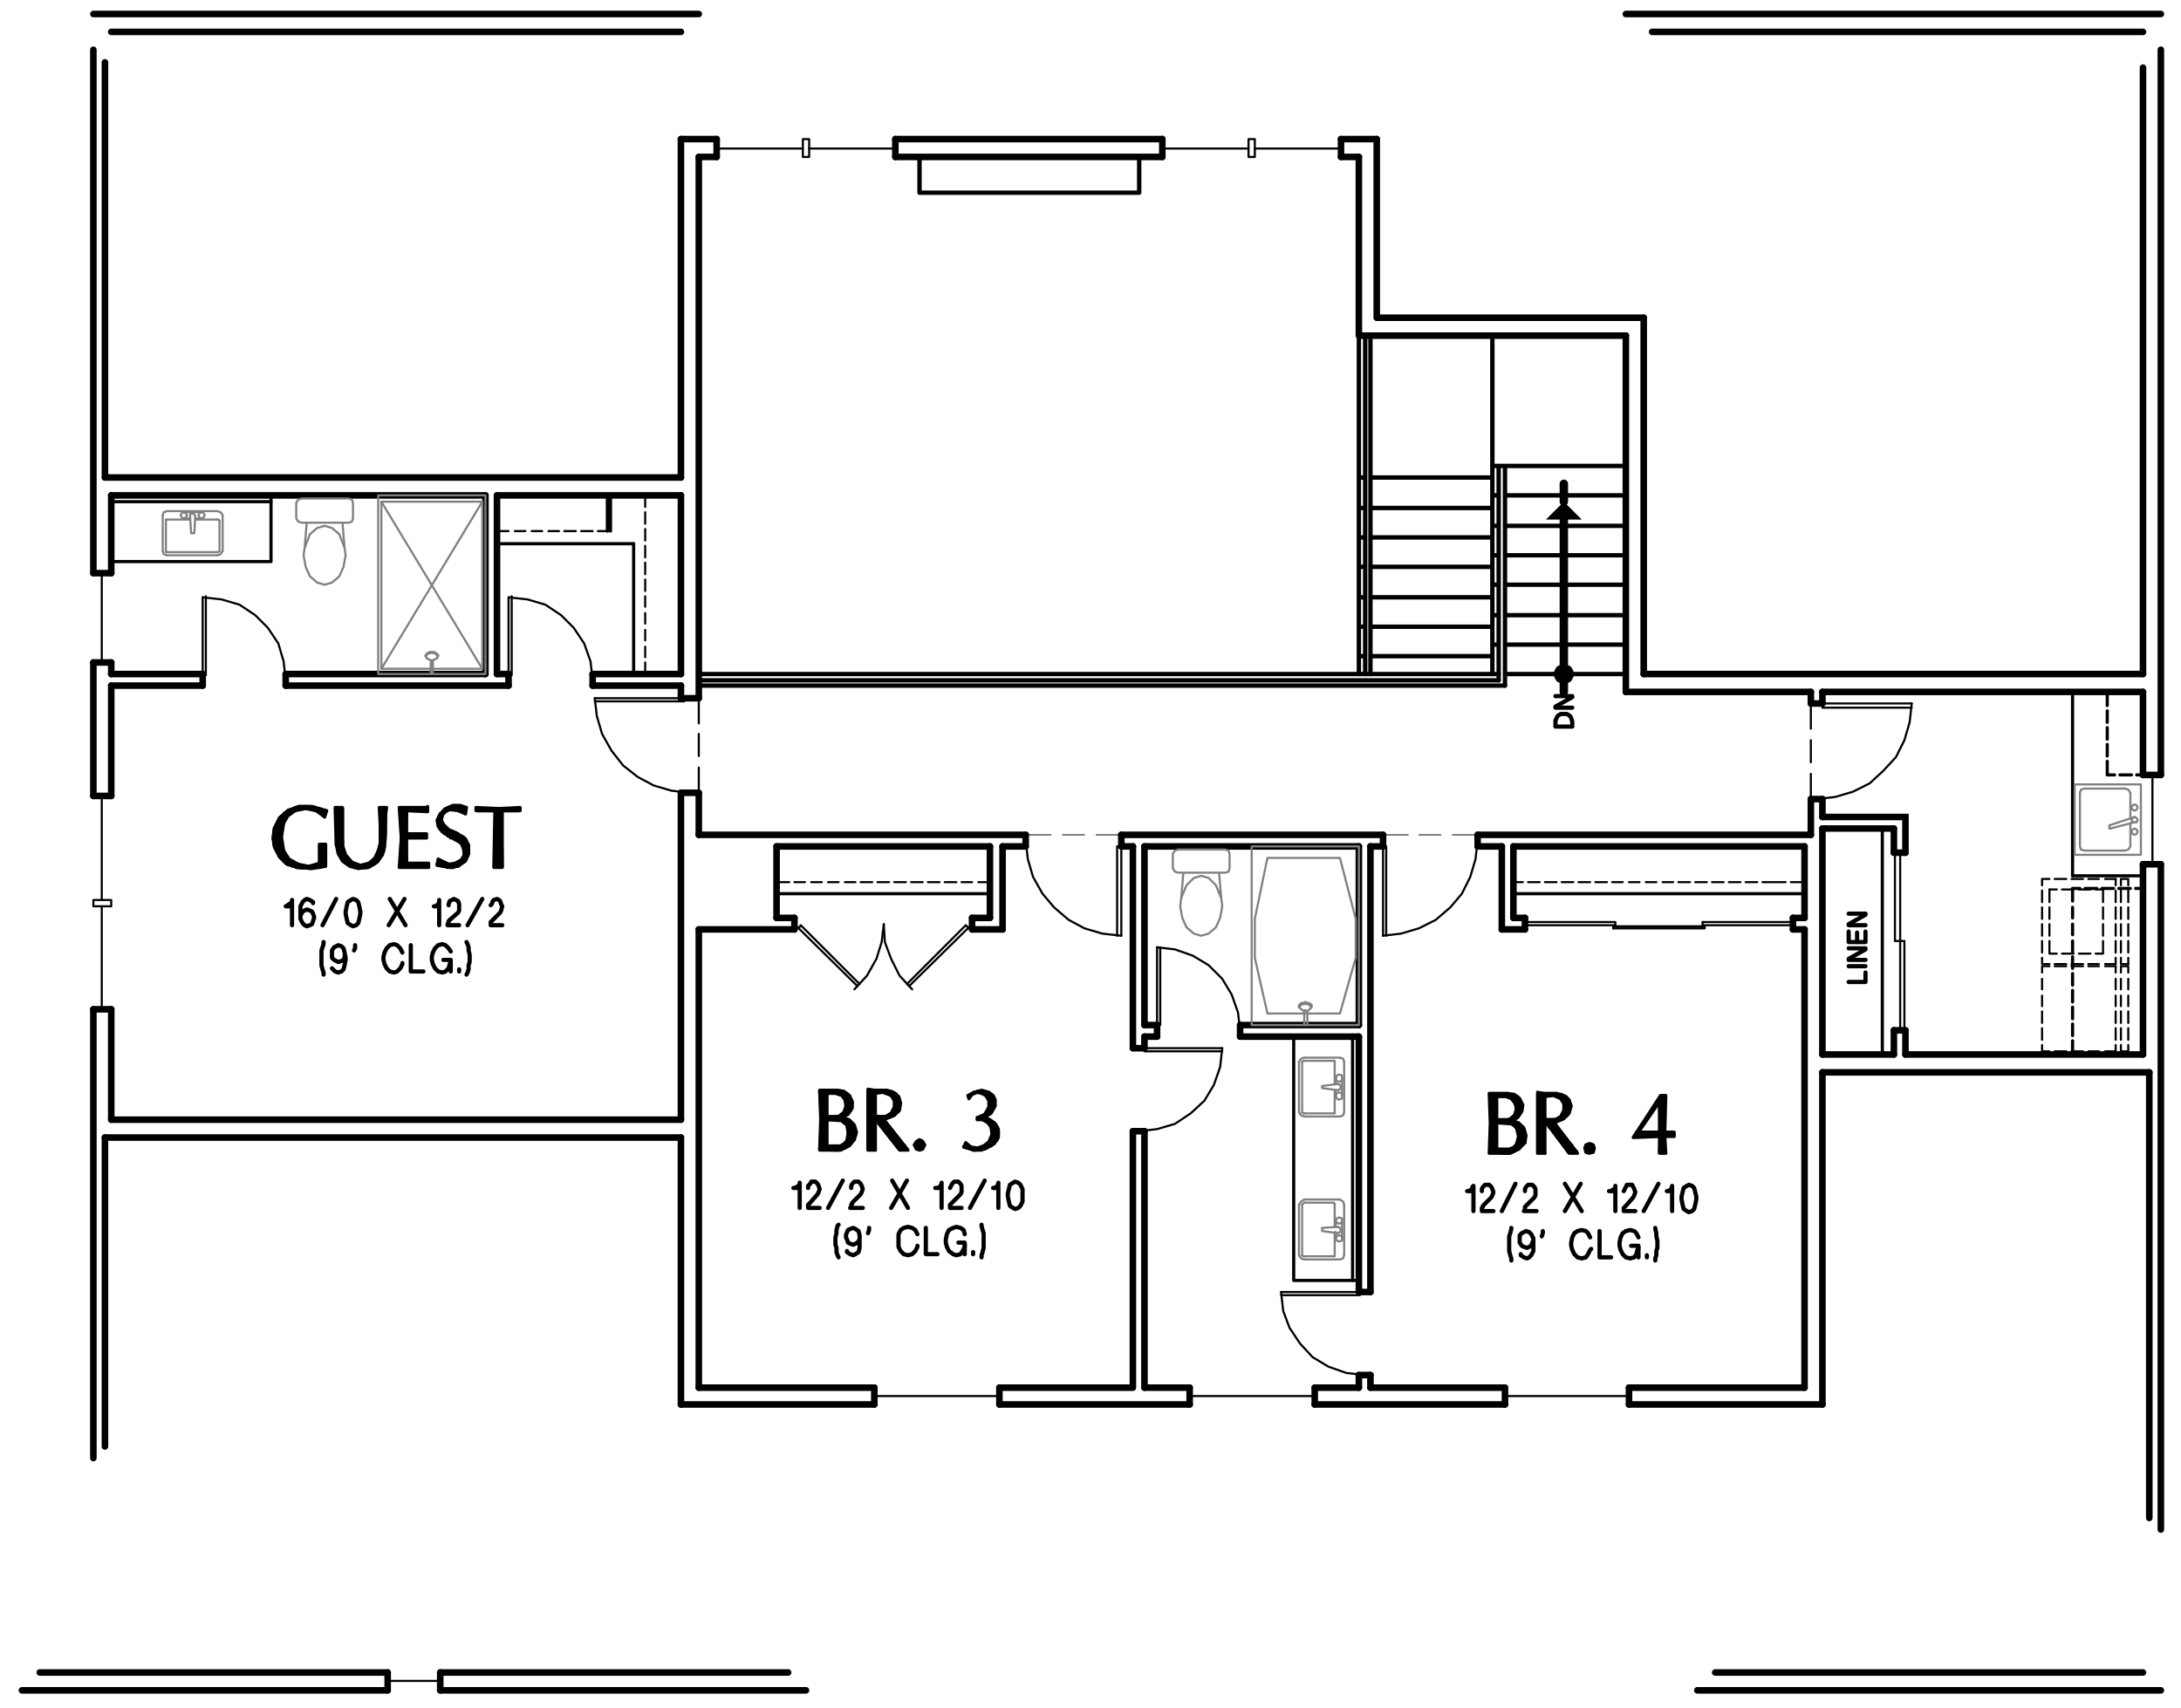 <?xml version="1.0" encoding="utf-8"?>
<!-- Generator: Adobe Illustrator 26.0.1, SVG Export Plug-In . SVG Version: 6.00 Build 0)  -->
<svg version="1.1" id="Layer_1" xmlns="http://www.w3.org/2000/svg" xmlns:xlink="http://www.w3.org/1999/xlink" x="0px" y="0px"
	 viewBox="0 0 249 195" style="enable-background:new 0 0 249 195;" xml:space="preserve">
<style type="text/css">
	.st0{fill:none;stroke:#999999;stroke-width:0.12;stroke-linecap:round;stroke-linejoin:round;stroke-miterlimit:10;}
	.st1{fill-rule:evenodd;clip-rule:evenodd;fill:#808080;}
	.st2{fill:none;stroke:#000000;stroke-width:0.75;stroke-linecap:round;stroke-miterlimit:10;}
	.st3{fill:none;stroke:#000000;stroke-width:0.1;stroke-linecap:round;stroke-linejoin:round;stroke-miterlimit:10;}
	.st4{fill:none;stroke:#000000;stroke-width:0.24;stroke-linecap:round;stroke-linejoin:round;stroke-miterlimit:10;}
	.st5{fill:none;stroke:#000000;stroke-width:0.36;stroke-linecap:round;stroke-linejoin:round;stroke-miterlimit:10;}
	.st6{fill:none;stroke:#808080;stroke-width:0.24;stroke-linecap:round;stroke-linejoin:round;stroke-miterlimit:10;}
	.st7{fill:none;stroke:#000000;stroke-width:0.5;stroke-linecap:round;stroke-miterlimit:10;}
	.st8{fill:none;stroke:#000000;stroke-width:0.5;stroke-linecap:round;stroke-linejoin:round;stroke-miterlimit:10;}
	.st9{fill:none;stroke:#000000;stroke-width:0.48;stroke-linecap:round;stroke-linejoin:round;stroke-miterlimit:10;}
	.st10{fill:none;stroke:#000000;stroke-width:0.75;stroke-linecap:round;stroke-linejoin:round;stroke-miterlimit:10;}
	.st11{fill:none;stroke:#000000;stroke-width:0.96;stroke-linecap:round;stroke-linejoin:round;stroke-miterlimit:10;}
	.st12{fill-rule:evenodd;clip-rule:evenodd;}
	.st13{fill:none;stroke:#000000;stroke-width:0.25;stroke-linecap:round;stroke-linejoin:round;stroke-miterlimit:10;}
	.st14{fill:none;stroke:#808080;stroke-width:0.25;stroke-linecap:round;stroke-linejoin:round;stroke-miterlimit:10;}
	.st15{fill:none;stroke:#6EDD6E;stroke-width:0.75;stroke-linecap:round;stroke-linejoin:round;stroke-miterlimit:10;}
	.st16{fill:none;stroke:#6EDD6E;stroke-width:1.8;stroke-linecap:round;stroke-linejoin:round;stroke-miterlimit:10;}
</style>
<path class="st2" d="M77.74,56.56v20.4 M77.74,15.88v38.64 M12.7,3.64h65.04"/>
<path class="st4" d="M73.66,73.84v1.2 M73.66,71.92v1.2 M73.66,70v1.2 M73.66,68.08v1.2 M73.66,66.16v1.32 M73.66,64.24v1.32
	 M73.66,62.32v1.32 M73.66,60.4v1.32 M73.66,58.48v1.32 M73.66,56.56v1.32"/>
<line class="st4" x1="73.66" y1="75.64" x2="73.66" y2="76.96"/>
<path class="st5" d="M69.34,56.56v4.08 M69.7,56.56v4.08 M72.34,62.08v14.88"/>
<path class="st2" d="M157.9,96.64h-1.44 M171.46,96.64h-2.76 M206.02,96.64h-33.24 M79.78,106.12v52.32 M88.66,96.64v8.16
	 M79.78,90.52v4.8 M79.78,17.92v61.8 M77.74,129.88v30.48 M77.74,90.52v37.32 M77.74,78.28v1.44 M55.42,56.56v20.4 M56.74,56.56
	v20.4"/>
<line class="st4" x1="206.02" y1="100.72" x2="204.46" y2="100.72"/>
<line class="st4" x1="203.86" y1="100.72" x2="201.22" y2="100.72"/>
<path class="st4" d="M175.78,100.72h-1.32 M177.7,100.72h-1.32 M179.62,100.72h-1.32 M181.54,100.72h-1.32 M183.46,100.72h-1.32
	 M185.26,100.72h-1.2 M187.18,100.72h-1.2 M189.1,100.72h-1.2 M191.02,100.72h-1.2 M192.94,100.72h-1.32 M194.86,100.72h-1.32
	 M196.78,100.72h-1.32 M198.7,100.72h-1.32 M200.62,100.72h-1.32"/>
<line class="st4" x1="173.86" y1="100.72" x2="172.78" y2="100.72"/>
<line class="st5" x1="206.02" y1="102.04" x2="172.78" y2="102.04"/>
<path class="st2" d="M113.02,96.64H88.66 M117.1,96.64h-2.64 M129.34,96.64h-1.32 M132.1,118.36h-1.44 M155.14,118.36h-13.56
	 M132.1,117.04h-1.44 M155.14,117.04h-13.56 M155.14,96.64h-24.48 M174.1,106.12h-2.64 M206.02,106.12h-1.32 M174.1,104.8h-1.32
	 M206.02,104.8h-1.32"/>
<path class="st4" d="M91.9,100.72h-1.2 M93.82,100.72h-1.2 M95.74,100.72h-1.2 M97.66,100.72h-1.2 M99.58,100.72h-1.32
	 M101.5,100.72h-1.32 M103.42,100.72h-1.32 M105.34,100.72h-1.32 M107.26,100.72h-1.32 M109.18,100.72h-1.32 M110.98,100.72h-1.2
	 M113.02,100.72h-1.32"/>
<line class="st4" x1="90.1" y1="100.72" x2="88.66" y2="100.72"/>
<line class="st5" x1="113.02" y1="102.04" x2="88.66" y2="102.04"/>
<path class="st2" d="M130.66,117.04v-20.4 M130.66,119.68v-1.32 M130.66,158.44v-29.28 M11.98,54.52V7.12 M12.7,65.44v-8.88
	 M12.7,76.96v-1.32 M12.7,90.88v-12.6 M12.7,127.84v-12.6 M11.98,165.16v-35.28 M44.26,190.96H4.54 M89.98,190.96H50.26
	 M153.1,15.88h4.08 M102.22,15.88h30.48 M77.74,15.88h4.08 M79.78,1.6H10.66 M185.98,160.36h22.08 M150.1,160.36h21.72
	 M114.1,160.36h21.72 M77.74,160.36h22.08 M90.7,106.12H79.78 M114.46,106.12h-3.48 M90.7,104.8h-2.04 M113.02,104.8h-2.04"/>
<path class="st8" d="M171.82,78.28H79.78 M171.1,77.68H79.78 M171.1,76.96H79.78"/>
<path class="st2" d="M244.66,98.68v21.72 M244.66,79v9.48 M244.66,7.72v69.24 M246.7,88.48V5.68 M246.7,174.64V98.68 M244.66,3.64
	h-56.04 M185.62,38.32V79 M185.62,1.6h61.08 M113.02,104.8v-8.16 M114.46,106.12v-9.48 M129.34,119.68V96.64 M129.34,158.44v-29.28
	 M99.82,158.44H79.78 M129.34,158.44H114.1 M135.82,158.44h-5.16 M155.14,158.44h-5.04 M171.82,158.44h-15.36 M206.02,158.44h-20.04
	 M81.82,17.92h-2.04 M132.7,17.92h-30.48 M155.14,17.92h-2.04 M187.66,36.28v40.68"/>
<line class="st5" x1="236.62" y1="79" x2="236.62" y2="100"/>
<path class="st2" d="M56.74,56.56h21 M12.7,56.56h42.72 M11.98,54.52h65.76 M208.06,79h36.6 M185.62,79h21.12 M187.66,76.96h57
	 M195.82,190.96h48.84 M246.7,193h-52.92 M50.26,193h41.76 M2.5,193h41.76 M168.7,95.32h38.04 M128.02,95.32h29.88 M79.78,95.32
	h37.32 M245.38,122.44v50.88"/>
<path class="st4" d="M66.34,60.64h1.32 M64.42,60.64h1.32 M62.62,60.64h1.2 M60.7,60.64h1.2 M58.78,60.64h1.2 M56.74,60.64h1.32"/>
<line class="st4" x1="68.26" y1="60.64" x2="69.7" y2="60.64"/>
<line class="st5" x1="56.74" y1="62.08" x2="72.34" y2="62.08"/>
<path class="st2" d="M77.74,127.84H12.7 M67.66,78.28h10.08 M32.62,78.28h25.44 M12.7,78.28h10.44 M67.66,76.96h10.08 M56.74,76.96
	h1.32 M32.62,76.96h22.8 M12.7,76.96h10.44"/>
<path class="st2" d="M216.22,117.64v2.76 M216.22,94.6v2.76 M208.06,94.6v25.8 M208.06,91.24v2.04 M208.06,79v1.32 M206.02,106.12
	v52.32 M206.02,96.64v8.16 M206.74,91.24v4.08 M206.74,79v1.32 M11.98,129.88h65.76"/>
<line class="st5" x1="214.9" y1="94.6" x2="214.9" y2="120.4"/>
<path class="st2" d="M171.82,158.44v1.92 M185.98,158.44v1.92 M135.82,158.44v1.92 M150.1,158.44v1.92 M99.82,158.44v1.92
	 M114.1,158.44v1.92 M10.66,115.24v51.24 M10.66,75.64v15.24 M10.66,5.68v59.76 M172.78,104.8v-8.16 M171.46,106.12v-9.48
	 M156.46,147.52V96.64 M156.46,158.44V157 M155.14,117.04v-20.4 M155.14,147.52v-29.16 M155.14,158.44V157 M208.06,122.44v37.92"/>
<polyline class="st5" points="155.14,146.2 147.7,146.2 147.7,118.36 "/>
<line class="st5" x1="154.42" y1="146.2" x2="154.42" y2="118.36"/>
<polyline class="st6" points="152.74,140.8 150.94,140.56 150.94,140.2 152.74,140.08 "/>
<path class="st6" d="M153.22,139.36v2.04 M152.5,140.08v-0.72 M152.5,141.4v-0.72"/>
<polygon class="st6" points="152.5,141.4 152.62,141.64 152.86,141.76 153.22,141.64 153.22,141.16 152.86,141.04 152.62,141.16 "/>
<polyline class="st6" points="153.46,137.56 153.34,137.2 152.98,136.96 "/>
<line class="st6" x1="153.46" y1="137.56" x2="153.46" y2="143.32"/>
<polyline class="st6" points="152.98,143.8 153.34,143.68 153.46,143.32 "/>
<line class="st6" x1="152.98" y1="143.8" x2="148.9" y2="143.8"/>
<polyline class="st6" points="148.3,143.32 148.54,143.68 148.9,143.8 "/>
<line class="st6" x1="148.3" y1="143.32" x2="148.3" y2="137.56"/>
<polyline class="st6" points="148.9,136.96 148.54,137.2 148.3,137.56 "/>
<path class="st6" d="M152.38,140.68v2.64 M148.9,136.96h4.08"/>
<polyline class="st6" points="152.26,143.44 152.38,143.44 152.38,143.32 "/>
<line class="st6" x1="152.26" y1="143.44" x2="148.9" y2="143.44"/>
<polyline class="st6" points="148.66,143.32 148.78,143.44 148.9,143.44 "/>
<line class="st6" x1="148.66" y1="143.32" x2="148.66" y2="137.56"/>
<polyline class="st6" points="148.9,137.32 148.78,137.44 148.66,137.56 "/>
<line class="st6" x1="148.9" y1="137.32" x2="152.26" y2="137.32"/>
<polyline class="st6" points="152.38,137.56 152.38,137.44 152.26,137.32 "/>
<line class="st6" x1="152.38" y1="137.56" x2="152.38" y2="140.08"/>
<polygon class="st6" points="152.5,139.36 152.62,139.6 152.86,139.72 153.22,139.6 153.22,139.12 152.86,139 152.62,139.12 "/>
<polyline class="st6" points="152.74,140.8 152.98,140.68 153.1,140.44 152.98,140.2 152.74,140.08 "/>
<polyline class="st6" points="152.74,123.76 150.94,124 150.94,124.24 152.74,124.48 "/>
<path class="st6" d="M153.22,125.08v-1.92 M152.5,124.48v0.6 M152.5,123.16v0.6"/>
<polygon class="st6" points="152.5,123.16 152.62,122.8 152.86,122.68 153.22,122.8 153.22,123.4 152.86,123.52 152.62,123.4 "/>
<polyline class="st6" points="153.46,127 153.34,127.36 152.98,127.48 "/>
<line class="st6" x1="153.46" y1="127" x2="153.46" y2="121.24"/>
<polyline class="st6" points="152.98,120.76 153.34,120.88 153.46,121.24 "/>
<line class="st6" x1="152.98" y1="120.76" x2="148.9" y2="120.76"/>
<polyline class="st6" points="148.3,121.24 148.54,120.88 148.9,120.76 "/>
<line class="st6" x1="148.3" y1="121.24" x2="148.3" y2="127"/>
<polyline class="st6" points="148.9,127.48 148.54,127.36 148.3,127 "/>
<path class="st6" d="M152.38,123.76v-2.52 M148.9,127.48h4.08"/>
<polyline class="st6" points="152.26,121.12 152.38,121.12 152.38,121.24 "/>
<line class="st6" x1="152.26" y1="121.12" x2="148.9" y2="121.12"/>
<polyline class="st6" points="148.66,121.24 148.78,121.12 148.9,121.12 "/>
<line class="st6" x1="148.66" y1="121.24" x2="148.66" y2="127"/>
<polyline class="st6" points="148.9,127.12 148.78,127.12 148.66,127 "/>
<line class="st6" x1="148.9" y1="127.12" x2="152.26" y2="127.12"/>
<polyline class="st6" points="152.38,127 152.38,127.12 152.26,127.12 "/>
<line class="st6" x1="152.38" y1="127" x2="152.38" y2="124.48"/>
<polygon class="st6" points="152.5,125.08 152.62,124.84 152.86,124.72 153.22,124.84 153.22,125.44 152.86,125.56 152.62,125.44 
	"/>
<polyline class="st6" points="152.74,123.76 152.98,123.88 153.1,124.12 152.98,124.36 152.74,124.48 "/>
<path class="st2" d="M141.58,118.36v-1.32 M132.1,118.36v-1.32"/>
<polyline class="st4" points="146.26,147.52 146.5,149.68 147.22,151.6 148.42,153.4 149.86,154.96 151.66,156.04 153.7,156.76 
	155.86,157 "/>
<line class="st4" x1="155.86" y1="147.52" x2="146.26" y2="147.52"/>
<polyline class="st4" points="146.26,147.88 155.26,147.88 155.26,147.52 "/>
<path class="st2" d="M155.14,157h1.32 M155.14,147.52h1.32"/>
<polyline class="st4" points="139.54,119.68 139.3,121.84 138.58,123.88 137.5,125.68 135.94,127.12 134.14,128.32 132.1,128.92 
	130.06,129.16 "/>
<line class="st4" x1="130.06" y1="119.68" x2="139.54" y2="119.68"/>
<polyline class="st4" points="139.54,120.04 130.66,120.04 130.66,119.68 "/>
<path class="st2" d="M130.66,129.16h-1.32 M130.66,119.68h-1.32"/>
<polyline class="st4" points="132.1,108.16 134.14,108.4 136.18,109.12 137.98,110.2 139.54,111.76 140.62,113.56 141.34,115.6 
	141.58,117.64 "/>
<line class="st4" x1="132.1" y1="117.64" x2="132.1" y2="108.16"/>
<polyline class="st4" points="132.46,108.16 132.46,117.04 132.1,117.04 "/>
<rect x="142.9" y="96.64" class="st6" width="12.24" height="20.4"/>
<polygon class="st6" points="152.98,97.96 154.78,104.92 154.78,109.36 152.98,115.72 144.7,115.72 143.26,109.36 143.26,104.92 
	144.7,97.96 "/>
<polyline class="st6" points="149.74,114.76 149.62,114.64 149.5,114.52 149.26,114.52 149.02,114.4 148.78,114.52 148.54,114.52 
	148.42,114.64 148.3,114.76 148.3,115 "/>
<line class="st6" x1="149.74" y1="115" x2="149.74" y2="114.76"/>
<polyline class="st6" points="149.14,115.48 149.14,115.36 148.9,115.36 148.9,115.48 "/>
<polyline class="st6" points="149.62,115.12 149.74,115 149.62,114.88 149.5,114.76 149.26,114.64 148.78,114.64 148.54,114.76 
	148.42,114.88 148.3,115 148.42,115.12 148.9,115.48 "/>
<path class="st6" d="M149.26,117.04v-1.56 M148.9,117.04v-1.56 M149.26,115.48l0.36-0.36"/>
<polyline class="st6" points="139.18,99.64 139.9,99.64 140.26,99.52 140.38,99.16 140.38,97.48 140.26,97.12 139.9,97 134.5,97 
	134.14,97.12 133.9,97.48 133.9,99.16 134.14,99.52 134.5,99.64 135.1,99.64 134.86,102.52 134.74,103.48 134.98,104.8 
	135.46,105.88 136.3,106.6 137.14,106.84 137.98,106.6 138.82,105.88 139.3,104.8 139.54,103.48 139.42,102.52 139.18,99.64 
	135.1,99.64 "/>
<polyline class="st6" points="134.86,102.52 135.46,101.08 136.3,100.24 137.14,100 137.98,100.24 138.82,101.08 139.42,102.52 "/>
<polyline class="st4" points="157.9,106.84 159.94,106.6 161.98,106 163.9,105.04 165.58,103.6 166.9,102.04 167.86,100.12 
	168.46,98.08 168.7,95.92 "/>
<line class="st4" x1="157.9" y1="95.92" x2="157.9" y2="106.84"/>
<polyline class="st4" points="158.26,106.84 158.26,96.64 157.78,96.64 "/>
<path class="st2" d="M157.9,96.64v-1.32 M168.7,96.64v-1.32"/>
<polyline class="st4" points="128.02,106.84 125.86,106.6 123.82,106 122.02,105.04 120.34,103.6 119.02,102.04 117.94,100.12 
	117.34,98.08 117.1,95.92 "/>
<line class="st4" x1="128.02" y1="95.92" x2="128.02" y2="106.84"/>
<polyline class="st4" points="127.54,106.84 127.54,96.64 128.02,96.64 "/>
<path class="st2" d="M117.1,96.64v-1.32 M128.02,96.64v-1.32"/>
<polyline class="st4" points="67.9,79.72 68.14,81.76 68.74,83.8 69.82,85.72 71.14,87.4 72.82,88.72 74.62,89.68 76.66,90.28 
	78.82,90.52 "/>
<line class="st4" x1="78.82" y1="79.72" x2="67.9" y2="79.72"/>
<polyline class="st4" points="67.9,80.08 78.1,80.08 78.1,79.6 "/>
<path class="st2" d="M79.78,90.52h-2.04 M79.78,79.72h-2.04"/>
<polyline class="st4" points="218.26,80.32 218.02,82.48 217.42,84.52 216.46,86.44 215.02,88 213.46,89.44 211.54,90.4 209.5,91 
	207.34,91.24 "/>
<line class="st4" x1="207.34" y1="80.32" x2="218.26" y2="80.32"/>
<polyline class="st4" points="218.26,80.8 208.06,80.8 208.06,80.32 "/>
<path class="st2" d="M206.74,91.24h1.32 M206.74,80.32h1.32"/>
<polyline class="st4" points="58.06,68.2 60.22,68.44 62.26,69.04 64.06,70.24 65.5,71.68 66.7,73.48 67.42,75.52 67.66,77.68 "/>
<line class="st4" x1="58.06" y1="77.68" x2="58.06" y2="68.2"/>
<polyline class="st4" points="58.42,68.08 58.42,77.08 58.06,77.08 "/>
<path class="st2" d="M67.66,76.96v1.32 M58.06,76.96v1.32"/>
<polyline class="st4" points="23.14,68.2 25.3,68.44 27.34,69.04 29.14,70.24 30.58,71.68 31.78,73.48 32.38,75.52 32.62,77.68 "/>
<line class="st4" x1="23.14" y1="77.68" x2="23.14" y2="68.2"/>
<polyline class="st4" points="23.5,68.08 23.5,77.08 23.14,77.08 "/>
<path class="st2" d="M32.62,76.96v1.32 M23.14,76.96v1.32"/>
<line class="st6" x1="55.06" y1="76.36" x2="43.54" y2="57.28"/>
<polyline class="st6" points="43.54,76.36 55.06,57.28 43.54,57.28 "/>
<polyline class="st6" points="55.06,57.28 55.06,76.36 43.54,76.36 43.54,57.28 "/>
<rect x="43.18" y="56.56" class="st6" width="12.24" height="20.4"/>
<polyline class="st6" points="39.1,59.68 39.82,59.68 40.18,59.56 40.3,59.2 40.3,57.4 40.18,57.04 39.82,56.92 34.42,56.92 
	34.06,57.04 33.82,57.4 33.82,59.2 34.06,59.56 34.42,59.68 35.02,59.68 34.78,62.56 34.66,63.4 34.9,64.72 35.38,65.8 36.22,66.52 
	37.06,66.76 37.9,66.52 38.74,65.8 39.22,64.72 39.46,63.4 39.34,62.56 39.1,59.68 35.02,59.68 "/>
<polyline class="st6" points="34.78,62.56 35.38,61 36.22,60.28 37.06,60.04 37.9,60.28 38.74,61 39.34,62.56 "/>
<line class="st5" x1="12.7" y1="57.28" x2="30.94" y2="57.28"/>
<polyline class="st5" points="30.94,56.56 30.94,64.12 12.7,64.12 "/>
<polyline class="st6" points="22.3,58.96 22.18,60.88 21.82,60.88 21.7,58.96 "/>
<path class="st6" d="M20.98,58.48h2.04 M21.7,59.2h-0.72 M23.02,59.2H22.3"/>
<polygon class="st6" points="23.02,59.2 23.26,59.08 23.38,58.84 23.26,58.6 23.02,58.48 22.78,58.6 22.66,58.84 22.78,59.08 "/>
<polyline class="st6" points="19.06,58.36 18.7,58.48 18.58,58.84 "/>
<line class="st6" x1="19.06" y1="58.36" x2="24.82" y2="58.36"/>
<polyline class="st6" points="25.42,58.84 25.18,58.48 24.82,58.36 "/>
<line class="st6" x1="25.42" y1="58.84" x2="25.42" y2="62.92"/>
<polyline class="st6" points="24.82,63.4 25.18,63.28 25.42,62.92 "/>
<line class="st6" x1="24.82" y1="63.4" x2="19.06" y2="63.4"/>
<polyline class="st6" points="18.58,62.92 18.7,63.28 19.06,63.4 "/>
<path class="st6" d="M22.3,59.32h2.52 M18.58,62.92v-4.08"/>
<polyline class="st6" points="25.06,59.44 24.94,59.32 24.82,59.32 "/>
<line class="st6" x1="25.06" y1="59.44" x2="25.06" y2="62.92"/>
<polyline class="st6" points="24.82,63.04 24.94,63.04 25.06,62.92 "/>
<line class="st6" x1="24.82" y1="63.04" x2="19.06" y2="63.04"/>
<polyline class="st6" points="18.94,62.92 18.94,63.04 19.06,63.04 "/>
<line class="st6" x1="18.94" y1="62.92" x2="18.94" y2="59.44"/>
<polyline class="st6" points="19.06,59.32 18.94,59.32 18.94,59.44 "/>
<line class="st6" x1="19.06" y1="59.32" x2="21.7" y2="59.32"/>
<polygon class="st6" points="20.98,59.2 21.22,59.08 21.34,58.84 21.22,58.6 20.98,58.48 20.74,58.6 20.62,58.84 20.74,59.08 "/>
<polyline class="st6" points="22.3,58.96 22.18,58.72 21.94,58.6 21.7,58.72 21.7,58.96 "/>
<polyline class="st6" points="50.02,74.8 49.9,74.68 49.78,74.56 49.54,74.44 49.06,74.44 48.82,74.56 48.7,74.68 48.58,74.8 
	48.58,74.92 "/>
<line class="st6" x1="50.02" y1="74.92" x2="50.02" y2="74.8"/>
<line class="st6" x1="49.42" y1="75.4" x2="49.18" y2="75.4"/>
<polyline class="st6" points="49.9,75.16 49.9,75.04 50.02,74.92 49.9,74.8 49.78,74.68 49.54,74.56 49.06,74.56 48.82,74.68 
	48.7,74.8 48.58,74.92 48.7,75.04 48.7,75.16 49.18,75.4 "/>
<path class="st6" d="M49.42,76.96V75.4 M49.18,76.96V75.4 M49.42,75.4l0.48-0.24"/>
<path class="st4" d="M184.18,105.76V106 M194.38,105.64v-0.36 M184.42,105.64v-0.36 M194.38,105.64h10.32 M184.42,105.28H174.1"/>
<polyline class="st4" points="194.62,105.76 194.62,106 184.18,106 "/>
<path class="st4" d="M174.1,105.64h10.32 M204.7,105.28h-10.32 M184.18,105.76h10.44"/>
<path class="st2" d="M174.1,104.8v1.32 M204.7,104.8v1.32"/>
<polyline class="st2" points="208.06,93.28 217.54,93.28 217.54,97.36 "/>
<path class="st2" d="M208.06,94.6h8.16 M217.54,117.64v2.76"/>
<line class="st5" x1="236.62" y1="100" x2="244.66" y2="100"/>
<path class="st4" d="M235.9,110.08h-1.32 M237.82,110.08h-1.32 M239.62,110.08h-1.2 M241.54,110.08h-1.2 M242.98,110.08h-0.72"/>
<polyline class="st4" points="233.98,110.08 233.14,110.08 233.14,109.36 "/>
<path class="st4" d="M233.14,103v-1.32 M233.14,104.92v-1.32 M233.14,106.84v-1.32 M233.14,108.76v-1.32"/>
<polyline class="st4" points="233.14,101.08 233.14,100.36 233.98,100.36 "/>
<path class="st4" d="M240.34,100.36h1.2 M238.42,100.36h1.2 M236.5,100.36h1.32 M234.58,100.36h1.32"/>
<polyline class="st4" points="242.26,100.36 242.98,100.36 242.98,101.08 "/>
<path class="st4" d="M242.98,107.44v1.32 M242.98,105.52v1.32 M242.98,103.6v1.32 M242.98,101.68V103"/>
<line class="st4" x1="242.98" y1="109.36" x2="242.98" y2="110.08"/>
<path class="st4" d="M242.14,107.44v1.32 M242.14,105.52v1.32 M242.14,103.6v1.32 M242.14,101.68V103 M242.14,100.36v0.72"/>
<line class="st4" x1="242.14" y1="109.36" x2="242.14" y2="110.08"/>
<path class="st4" d="M241.54,107.44v1.32 M241.54,105.52v1.32 M241.54,103.6v1.32 M241.54,101.68V103 M241.54,100.36v0.72"/>
<line class="st4" x1="241.54" y1="109.36" x2="241.54" y2="110.08"/>
<path class="st4" d="M233.98,105.52v1.32 M233.98,103.6v1.32 M233.98,101.56V103"/>
<polyline class="st4" points="233.98,107.44 233.98,108.88 234.82,108.88 "/>
<path class="st4" d="M237.34,108.88h1.32 M235.42,108.88h1.32"/>
<polyline class="st4" points="239.26,108.88 240.1,108.88 240.1,107.44 "/>
<path class="st4" d="M240.1,104.92v-1.32 M240.1,106.84v-1.32"/>
<polyline class="st4" points="240.1,103 240.1,101.56 239.26,101.56 "/>
<path class="st4" d="M236.74,101.56h-1.32 M238.66,101.56h-1.32"/>
<line class="st4" x1="234.82" y1="101.56" x2="233.98" y2="101.56"/>
<path class="st4" d="M235.9,120.04h-1.32 M237.82,120.04h-1.32 M239.62,120.04h-1.2 M241.54,120.04h-1.2 M242.98,120.04h-0.72"/>
<polyline class="st4" points="233.98,120.04 233.14,120.04 233.14,119.32 "/>
<path class="st4" d="M233.14,112.96v-1.2 M233.14,114.88v-1.2 M233.14,116.8v-1.32 M233.14,118.72v-1.32"/>
<polyline class="st4" points="233.14,111.04 233.14,110.32 233.98,110.32 "/>
<path class="st4" d="M240.34,110.32h1.2 M238.42,110.32h1.2 M236.5,110.32h1.32 M234.58,110.32h1.32"/>
<polyline class="st4" points="242.26,110.32 242.98,110.32 242.98,111.04 "/>
<path class="st4" d="M242.98,117.4v1.32 M242.98,115.48v1.32 M242.98,113.68v1.2 M242.98,111.76v1.2"/>
<line class="st4" x1="242.98" y1="119.32" x2="242.98" y2="120.04"/>
<path class="st4" d="M242.14,117.4v1.32 M242.14,115.48v1.32 M242.14,113.68v1.2 M242.14,111.76v1.2 M242.14,110.32v0.72"/>
<line class="st4" x1="242.14" y1="119.32" x2="242.14" y2="120.04"/>
<path class="st4" d="M241.54,117.4v1.32 M241.54,115.48v1.32 M241.54,113.68v1.2 M241.54,111.76v1.2 M241.54,110.32v0.72"/>
<line class="st4" x1="241.54" y1="119.32" x2="241.54" y2="120.04"/>
<path class="st2" d="M10.66,115.24h2.04 M10.66,90.88h2.04"/>
<rect x="10.66" y="102.76" class="st4" width="2.04" height="0.72"/>
<line class="st4" x1="11.62" y1="75.64" x2="11.62" y2="65.44"/>
<path class="st2" d="M12.7,65.44h-2.04 M12.7,75.64h-2.04"/>
<polyline class="st9" points="33.22,103.48 32.62,103.48 32.86,103.36 32.98,103.24 33.22,103.12 33.34,103 33.34,102.76 
	33.34,105.64 "/>
<polyline class="st9" points="35.74,103.12 35.74,103 35.38,102.76 35.02,102.64 34.78,102.76 34.54,103 34.3,103.48 34.3,104.92 
	34.54,105.4 34.78,105.64 35.02,105.76 35.38,105.64 35.62,105.52 35.74,105.16 35.86,104.8 35.86,104.68 35.74,104.32 
	35.62,104.08 35.38,103.96 35.02,103.84 34.78,103.96 34.54,104.08 34.42,104.32 34.3,104.56 "/>
<line class="st9" x1="36.82" y1="105.64" x2="38.38" y2="102.64"/>
<polygon class="st9" points="41.14,104.08 41.02,103.48 40.9,103 40.66,102.76 40.3,102.64 40.06,102.76 39.7,103 39.58,103.48 
	39.46,104.08 39.46,104.32 39.58,104.92 39.7,105.4 40.06,105.64 40.3,105.76 40.66,105.64 40.9,105.4 41.02,104.92 41.14,104.32 
	"/>
<path class="st9" d="M44.38,105.64l1.8-3 M44.5,102.64l1.8,3"/>
<polyline class="st9" points="50.14,103.48 49.54,103.48 49.66,103.48 49.9,103.36 50.02,103.24 50.14,103 50.14,102.76 
	50.14,105.64 "/>
<polyline class="st9" points="51.22,103.36 51.22,103.24 51.34,102.88 51.58,102.76 51.82,102.64 52.06,102.76 52.3,102.88 
	52.42,103.24 52.42,103.96 52.3,104.2 51.34,105.04 51.22,105.16 51.22,105.28 51.1,105.52 51.1,105.64 52.42,105.64 "/>
<line class="st9" x1="53.38" y1="105.64" x2="55.06" y2="102.64"/>
<polyline class="st9" points="56.02,103.36 56.14,103.24 56.26,102.88 56.38,102.76 56.74,102.64 56.98,102.76 57.1,102.88 
	57.22,103.24 57.34,103.48 57.22,103.96 57.1,104.2 56.26,105.04 56.14,105.16 56.02,105.28 56.02,105.64 57.34,105.64 "/>
<polyline class="st9" points="36.94,107.56 36.94,107.8 36.82,108.16 36.7,108.52 36.7,110.2 36.82,110.68 36.94,111.04 
	36.94,111.28 "/>
<polyline class="st9" points="37.9,110.56 38.02,110.68 38.26,110.92 38.62,111.04 38.98,110.92 39.22,110.68 39.34,110.2 
	39.46,109.6 39.46,109.36 39.34,108.76 39.22,108.28 38.98,108.04 38.62,107.92 38.38,108.04 38.14,108.16 37.9,108.52 37.9,109.36 
	38.14,109.6 38.38,109.72 38.62,109.84 38.98,109.72 39.22,109.6 39.34,109.36 39.34,109.12 "/>
<polyline class="st9" points="40.54,107.92 40.54,108.28 40.42,108.52 "/>
<polyline class="st9" points="45.94,108.76 45.7,108.28 45.34,107.92 44.98,107.8 44.5,107.92 44.14,108.28 43.9,108.76 
	43.78,109.24 43.78,109.6 43.9,110.08 44.14,110.56 44.5,110.92 44.98,111.04 45.34,110.92 45.7,110.56 45.94,110.08 45.94,109.96 
	"/>
<polyline class="st9" points="46.9,107.92 46.9,110.92 48.34,110.92 "/>
<polyline class="st9" points="50.62,109.6 51.46,109.6 51.46,110.92 "/>
<polyline class="st9" points="51.46,108.64 51.22,108.28 50.86,107.92 50.5,107.8 50.02,107.92 49.66,108.28 49.42,108.76 
	49.3,109.24 49.3,109.6 49.42,110.08 49.66,110.56 50.02,110.92 50.5,111.04 50.86,110.92 51.22,110.56 51.34,110.08 51.46,109.84 
	"/>
<line class="st9" x1="52.42" y1="110.92" x2="52.42" y2="110.68"/>
<polyline class="st9" points="53.26,107.56 53.38,107.8 53.5,108.16 53.5,108.52 53.62,109 53.62,109.84 53.5,110.2 53.5,110.68 
	53.38,111.04 53.26,111.28 "/>
<polyline class="st5" points="31.3,96.4 31.3,94.84 31.42,94.36 31.42,96.88 31.66,97.24 31.66,94 31.78,93.76 31.78,97.48 
	31.9,97.72 31.9,93.52 32.02,93.28 32.02,94.84 32.26,94.24 32.26,93.16 32.38,93.04 32.38,93.76 32.5,93.52 32.5,92.8 32.62,92.8 
	32.62,93.28 32.86,93.04 32.86,92.56 32.98,92.56 32.98,92.92 33.1,92.8 33.1,92.44 33.22,92.44 33.22,92.68 33.46,92.56 
	33.46,92.32 33.58,92.32 33.58,92.56 33.7,92.44 33.7,92.2 33.82,92.2 33.82,92.44 34.06,92.44 34.06,92.2 34.18,92.2 34.18,92.32 
	34.3,92.32 34.3,92.08 34.42,92.08 34.42,92.2 34.66,92.2 34.66,92.08 34.78,92.08 34.78,92.2 34.9,92.2 34.9,92.08 35.02,92.08 
	35.02,92.2 35.26,92.2 35.26,92.08 35.38,92.2 35.38,92.32 35.5,92.32 35.5,92.2 35.62,92.2 35.62,92.32 35.86,92.44 35.86,92.2 
	35.98,92.2 35.98,92.44 36.1,92.56 36.1,92.32 36.34,92.32 36.34,92.56 36.46,92.68 36.46,92.44 36.58,92.44 36.58,92.8 36.7,92.92 
	36.7,92.44 36.94,92.56 36.94,93.04 37.06,93.16 37.06,92.56 "/>
<polyline class="st5" points="37.06,96.4 37.06,98.92 36.94,98.92 36.94,96.4 36.7,96.4 36.7,98.92 36.58,98.92 36.58,98.68 
	36.46,98.68 36.46,99.04 36.34,99.04 36.34,98.68 36.1,98.8 36.1,99.04 35.98,99.04 35.98,98.92 35.86,98.92 35.86,99.04 
	35.62,99.04 35.62,98.92 35.5,98.92 35.5,99.04 35.38,99.04 35.38,98.92 35.26,98.92 35.26,99.04 35.02,99.04 35.02,98.92 
	34.9,98.92 34.9,99.04 34.78,99.04 34.78,98.92 34.66,98.92 34.66,99.04 34.42,99.04 34.42,98.92 34.3,98.92 34.3,99.04 
	34.18,99.04 34.18,98.92 34.06,98.8 34.06,99.04 33.82,99.04 33.82,98.68 33.7,98.68 33.7,98.92 33.58,98.92 33.58,98.68 
	33.46,98.44 33.46,98.92 33.22,98.8 33.22,98.44 33.1,98.32 33.1,98.68 32.98,98.68 32.98,98.2 32.86,98.08 32.86,98.56 
	32.62,98.44 32.62,97.84 32.5,97.6 32.5,98.32 32.38,98.32 32.38,97.36 32.26,96.88 32.26,98.08 32.02,97.96 32.02,96.28 "/>
<polyline class="st5" points="37.06,93.16 36.1,92.56 34.9,92.2 33.7,92.44 "/>
<polyline class="st5" points="37.06,93.16 37.18,92.68 35.62,92.2 34.06,92.2 32.86,92.56 31.9,93.4 31.42,94.6 31.18,95.68 
	31.42,96.64 31.9,97.72 32.86,98.56 33.94,99.04 35.5,99.16 37.06,98.8 37.06,96.4 36.58,96.4 36.58,98.68 "/>
<polyline class="st5" points="34.06,98.8 35.26,98.92 36.58,98.68 "/>
<polyline class="st5" points="32.26,97.12 32.98,98.2 34.06,98.8 "/>
<polyline class="st5" points="32.26,94 32.02,95.56 32.26,97.12 "/>
<polyline class="st5" points="33.7,92.44 32.86,93.04 32.26,94 "/>
<polyline class="st5" points="37.06,93.28 36.1,92.56 34.9,92.32 33.7,92.56 "/>
<polyline class="st5" points="37.06,93.28 37.3,92.56 35.62,92.08 34.06,92.08 32.86,92.56 31.9,93.4 31.3,94.6 31.18,95.68 
	31.3,96.64 31.9,97.84 32.74,98.68 33.94,99.04 35.62,99.16 37.18,98.92 37.18,96.4 36.46,96.4 36.46,98.56 "/>
<polyline class="st5" points="34.06,98.68 35.26,98.92 36.46,98.56 "/>
<polyline class="st5" points="32.38,97.12 32.98,98.08 34.06,98.68 "/>
<polyline class="st5" points="32.38,94 32.14,95.56 32.38,97.12 "/>
<polyline class="st5" points="33.7,92.56 32.86,93.16 32.38,94 "/>
<polyline class="st5" points="39.1,95.92 39.1,98.08 38.86,97.84 38.86,92.32 38.74,92.32 38.74,97.6 38.62,97.24 38.62,92.32 
	38.5,92.32 38.5,96.4 "/>
<polyline class="st5" points="43.9,95.2 43.9,92.32 43.78,92.32 43.78,97.24 43.54,97.6 43.54,92.32 43.42,92.32 43.42,97.84 
	43.3,98.08 43.3,97.12 43.18,97.48 43.18,98.32 42.94,98.44 42.94,97.72 42.82,97.96 42.82,98.44 42.7,98.68 42.7,98.2 42.58,98.32 
	42.58,98.68 42.34,98.8 42.34,98.44 42.22,98.56 42.22,98.92 42.1,98.92 42.1,98.68 41.98,98.68 41.98,99.04 41.74,99.04 
	41.74,98.8 41.62,98.92 41.62,99.04 41.5,99.04 41.5,98.92 41.38,98.92 41.38,99.04 41.14,99.04 41.14,98.92 41.02,98.92 
	41.02,99.04 40.9,99.04 40.9,98.92 40.78,98.92 40.78,99.04 40.54,99.04 40.54,98.8 40.42,98.68 40.42,99.04 40.3,98.92 40.3,98.68 
	40.18,98.44 40.18,98.92 39.94,98.8 39.94,98.44 39.82,98.32 39.82,98.68 39.7,98.68 39.7,98.08 39.58,97.84 39.58,98.56 
	39.34,98.44 39.34,97.6 39.22,97.24 39.22,98.32 "/>
<polyline class="st5" points="43.42,94.36 43.42,92.32 44.02,92.32 44.02,93.04 43.9,95.2 43.78,96.76 43.78,97 "/>
<polyline class="st5" points="40.9,99.04 41.86,99.04 42.82,98.56 43.42,97.84 43.78,97 "/>
<polyline class="st5" points="38.5,96.4 38.62,97.48 39.22,98.2 40.06,98.8 40.9,99.04 "/>
<polyline class="st5" points="38.5,96.4 38.38,92.32 39.1,92.32 39.1,96.52 39.34,97.72 40.18,98.56 41.14,98.92 42.22,98.68 
	42.82,97.96 43.3,97.12 43.42,96.28 43.42,94.36 43.3,92.2 44.14,92.2 44.02,93.04 44.02,95.2 43.9,96.76 43.66,97.6 "/>
<polyline class="st5" points="40.9,99.16 42.1,99.04 43.06,98.44 43.66,97.6 "/>
<polyline class="st5" points="38.38,96.4 38.62,97.48 39.1,98.32 39.94,98.92 40.9,99.16 "/>
<polyline class="st5" points="38.38,96.4 38.26,92.2 39.1,92.2 39.1,96.52 39.46,97.6 40.18,98.44 41.14,98.8 42.1,98.56 
	42.82,97.96 43.18,97.12 43.42,96.28 43.42,94.36 "/>
<polyline class="st5" points="46.42,98.56 46.42,98.92 46.54,98.92 46.54,98.68 46.66,98.68 46.66,98.92 46.78,98.92 46.78,98.68 
	47.02,98.68 47.02,98.92 47.14,98.92 47.14,98.68 47.26,98.68 47.26,98.92 47.38,98.92 47.38,98.68 47.62,98.68 47.62,98.92 
	47.74,98.92 47.74,98.68 47.86,98.68 47.86,98.92 48.1,98.92 48.1,98.68 48.22,98.68 48.22,98.92 48.34,98.92 48.34,98.68 
	48.46,98.68 48.46,98.92 48.7,98.92 48.7,98.68 48.82,98.68 48.82,98.92 "/>
<polyline class="st5" points="48.7,92.32 48.7,92.56 48.46,92.56 48.46,92.32 48.34,92.44 48.34,92.56 48.22,92.56 48.22,92.44 
	48.1,92.44 48.1,92.56 47.86,92.56 47.86,92.44 47.74,92.44 47.74,92.56 47.62,92.56 47.62,92.44 47.38,92.44 47.38,92.56 
	47.26,92.56 47.26,92.44 47.14,92.44 47.14,92.56 47.02,92.56 47.02,92.44 46.78,92.44 46.78,92.56 46.66,92.44 46.54,92.44 
	46.42,92.56 46.42,92.44 46.18,92.44 46.18,98.92 46.06,98.92 46.06,92.44 "/>
<polyline class="st5" points="45.82,93.28 45.82,92.32 45.94,92.32 45.94,98.92 45.82,98.92 45.82,97.96 "/>
<polyline class="st5" points="46.42,95.32 46.42,95.56 46.54,95.56 46.54,95.32 46.66,95.32 46.66,95.56 46.78,95.56 46.78,95.32 
	47.02,95.32 47.02,95.56 47.14,95.56 47.14,95.32 47.26,95.32 47.26,95.56 47.38,95.56 47.38,95.32 47.62,95.32 47.62,95.56 
	47.74,95.56 47.74,95.32 47.86,95.32 47.86,95.56 48.1,95.56 48.1,95.32 48.22,95.32 48.22,95.56 48.34,95.56 48.34,95.32 
	48.46,95.32 48.46,95.56 "/>
<polygon class="st5" points="46.42,95.56 46.3,95.56 46.3,95.68 46.42,98.68 48.82,98.68 48.82,98.92 45.7,98.92 45.82,95.68 
	45.7,92.32 48.82,92.32 48.7,92.56 46.42,92.44 46.3,95.2 46.3,95.32 48.58,95.32 48.58,95.56 "/>
<polyline class="st5" points="46.42,95.68 46.42,98.56 48.94,98.56 48.94,99.04 45.58,99.04 45.82,95.68 45.58,92.2 48.82,92.2 
	48.82,92.32 "/>
<line class="st5" x1="48.82" y1="92.2" x2="48.82" y2="92.08"/>
<polyline class="st5" points="48.82,92.32 48.82,92.68 46.42,92.56 46.42,95.2 48.7,95.2 48.7,95.68 46.42,95.68 "/>
<polyline class="st5" points="50.02,94 50.02,93.76 50.14,93.16 50.14,94.48 50.26,94.72 50.26,92.92 50.5,92.8 50.5,93.04 
	50.62,92.8 50.62,92.56 50.74,92.44 50.74,92.68 50.86,92.56 50.86,92.44 51.1,92.32 51.1,92.44 51.22,92.44 51.22,92.2 51.34,92.2 
	51.34,92.44 51.46,92.44 51.46,92.2 51.7,92.08 51.7,92.44 51.82,92.44 51.82,92.08 51.94,92.08 51.94,92.44 52.06,92.44 
	52.06,92.08 52.3,92.08 52.3,92.44 52.42,92.44 52.42,92.08 52.54,92.08 52.54,92.56 52.66,92.56 52.66,92.2 52.9,92.2 52.9,92.68 
	53.02,92.8 53.02,92.2 "/>
<polyline class="st5" points="50.5,94 50.5,94.96 50.62,94.96 50.62,94.24 50.74,94.36 50.74,95.2 50.86,95.2 50.86,94.6 
	51.1,94.72 51.1,95.44 51.22,95.44 51.22,94.84 51.34,94.96 51.34,95.56 51.46,95.68 51.46,94.96 51.7,95.08 51.7,95.68 51.82,95.8 
	51.82,95.08 51.94,95.2 51.94,95.8 52.06,95.8 52.06,95.2 52.3,95.2 52.3,95.92 52.42,96.04 52.42,95.32 52.54,95.44 52.54,96.16 
	52.66,96.28 52.66,95.44 52.9,95.56 52.9,96.52 53.02,96.88 53.02,95.68 53.14,95.92 53.14,98.08 53.26,97.84 53.26,96.16 
	53.5,96.52 53.5,97.48 "/>
<polyline class="st5" points="50.02,98.68 50.14,98.8 50.14,98.2 50.26,98.32 50.26,98.8 50.5,98.8 50.5,98.44 50.62,98.44 
	50.62,98.92 50.74,98.92 50.74,98.56 50.86,98.68 50.86,98.92 51.1,99.04 51.1,98.68 51.22,98.68 51.22,99.04 51.34,99.04 
	51.34,98.68 51.46,98.8 51.46,99.04 51.7,99.04 51.7,98.68 51.82,98.68 51.82,99.04 51.94,98.92 51.94,98.68 52.06,98.68 
	52.06,98.92 52.3,98.92 52.3,98.56 52.42,98.44 52.42,98.8 52.54,98.68 52.54,98.32 52.66,98.2 52.66,98.56 52.9,98.44 52.9,98.08 
	53.02,97.6 53.02,98.32 "/>
<polyline class="st5" points="52.66,98.32 53.02,97.6 53.02,96.88 52.66,96.28 52.06,95.8 "/>
<polyline class="st5" points="51.22,98.68 52.06,98.68 52.66,98.32 "/>
<polyline class="st5" points="51.22,98.68 50.14,98.2 49.9,98.68 50.62,98.92 51.46,99.04 52.42,98.8 53.14,98.2 53.5,97.48 
	53.5,96.64 53.14,95.8 52.06,95.2 "/>
<polyline class="st5" points="50.5,94.24 51.22,94.84 52.06,95.2 "/>
<polyline class="st5" points="51.34,92.44 50.86,92.56 50.5,93.04 50.38,93.64 50.5,94.24 "/>
<polyline class="st5" points="53.02,92.8 52.18,92.44 51.34,92.44 "/>
<polyline class="st5" points="53.02,92.8 53.14,92.32 51.7,92.08 50.98,92.44 50.26,93.04 50.02,93.64 50.14,94.36 50.5,94.96 
	52.06,95.8 "/>
<polyline class="st5" points="52.66,98.2 53.02,97.6 52.9,96.88 52.66,96.28 52.06,95.92 "/>
<polyline class="st5" points="51.22,98.68 51.94,98.56 52.66,98.2 "/>
<polyline class="st5" points="51.22,98.68 50.02,98.08 49.9,98.8 50.62,98.92 51.58,99.04 52.42,98.8 53.14,98.32 53.5,97.48 
	53.5,96.52 53.14,95.8 52.06,95.08 "/>
<polyline class="st5" points="50.62,94.12 51.22,94.72 52.06,95.08 "/>
<polyline class="st5" points="51.34,92.44 50.86,92.68 50.5,93.04 50.38,93.64 50.62,94.12 "/>
<polyline class="st5" points="53.14,92.92 52.3,92.56 51.34,92.44 "/>
<polyline class="st5" points="53.14,92.92 53.26,92.2 52.54,91.96 51.7,91.96 50.86,92.32 50.26,92.92 49.9,93.64 50.02,94.36 
	50.5,94.96 52.06,95.92 "/>
<polyline class="st5" points="59.14,92.56 59.14,92.32 59.02,92.32 59.02,92.56 58.9,92.56 58.9,92.32 58.78,92.32 58.78,92.56 
	58.54,92.56 58.54,92.32 58.42,92.32 58.42,92.56 58.3,92.56 58.3,92.32 58.18,92.32 58.18,92.56 57.94,92.56 57.94,92.44 
	57.82,92.44 57.82,92.56 57.7,92.56 57.7,92.44 57.58,92.44 57.58,92.56 57.34,92.56 57.34,92.44 57.22,92.44 57.22,98.92 
	57.1,98.92 57.1,92.44 56.98,92.44 56.98,98.92 56.74,98.92 56.74,92.44 56.62,92.44 56.62,98.92 "/>
<polyline class="st5" points="56.5,92.56 56.5,92.44 56.38,92.44 56.38,92.56 56.14,92.56 56.14,92.44 56.02,92.44 56.02,92.56 
	55.9,92.56 55.9,92.44 55.78,92.44 55.78,92.56 55.54,92.56 55.54,92.32 55.42,92.32 55.42,92.56 55.3,92.56 55.3,92.32 
	55.18,92.32 55.18,92.56 54.94,92.56 54.94,92.32 54.82,92.32 54.82,92.56 54.7,92.56 54.7,92.32 54.58,92.32 54.58,92.56 "/>
<polygon class="st5" points="54.46,92.32 54.46,92.56 56.62,92.56 56.5,98.92 57.34,98.92 57.22,92.56 59.26,92.56 59.26,92.32 
	56.98,92.44 "/>
<polygon class="st5" points="54.34,92.2 54.34,92.56 56.5,92.56 56.38,99.04 57.34,99.04 57.34,92.56 59.38,92.56 59.38,92.2 
	56.98,92.32 "/>
<rect x="236.86" y="89.56" class="st6" width="7.56" height="8.04"/>
<polyline class="st6" points="242.62,90.04 237.94,90.04 237.58,90.16 237.46,90.52 "/>
<polygon class="st6" points="243.34,93.64 243.46,93.88 243.94,93.88 244.06,93.64 243.94,93.4 243.7,93.28 243.46,93.4 "/>
<path class="st6" d="M243.7,93.88l-2.76,0.72 M243.7,93.28l-2.88,0.96"/>
<polyline class="st6" points="240.82,94.24 240.82,94.6 240.94,94.6 "/>
<polygon class="st6" points="243.34,94.96 243.46,95.2 243.7,95.32 243.94,95.2 244.06,94.96 243.94,94.72 243.7,94.6 243.46,94.72 
	"/>
<polygon class="st6" points="243.34,92.2 243.46,92.44 243.7,92.56 243.94,92.44 244.06,92.2 243.94,91.96 243.7,91.84 
	243.46,91.96 "/>
<polyline class="st6" points="237.46,90.52 237.46,96.64 237.58,97 237.94,97.12 242.62,97.12 242.98,97 243.22,96.64 243.22,94.12 
	"/>
<polyline class="st6" points="243.22,93.4 243.22,90.52 242.98,90.16 242.62,90.04 "/>
<path class="st2" d="M244.66,88.48h2.04 M244.66,98.68h2.04"/>
<polyline class="st9" points="211.06,112.12 212.98,112.12 212.98,111.04 "/>
<line class="st9" x1="211.06" y1="110.32" x2="212.98" y2="110.32"/>
<polyline class="st9" points="212.98,109.6 211.06,109.6 211.06,109.48 212.98,108.4 212.98,108.28 211.06,108.28 "/>
<line class="st9" x1="212.02" y1="107.56" x2="212.02" y2="106.48"/>
<polyline class="st9" points="211.06,106.36 211.06,107.56 212.98,107.56 212.98,106.36 "/>
<polyline class="st9" points="212.98,105.64 211.06,105.64 211.06,105.52 212.98,104.44 212.98,104.32 211.06,104.32 "/>
<line class="st11" x1="178.54" y1="79" x2="178.54" y2="59.32"/>
<polyline class="st12" points="176.5,59.32 178.54,57.28 180.58,59.32 "/>
<line class="st11" x1="178.54" y1="57.28" x2="178.54" y2="55.24"/>
<polygon class="st11" points="179.26,76.96 179.02,76.48 178.54,76.24 178.06,76.48 177.82,76.96 178.06,77.44 178.54,77.68 
	179.02,77.44 "/>
<line class="st2" x1="132.7" y1="15.88" x2="132.7" y2="17.92"/>
<rect x="142.54" y="15.88" class="st4" width="0.72" height="2.04"/>
<path class="st2" d="M81.82,15.88v2.04 M102.22,15.88v2.04 M153.1,15.88v2.04"/>
<rect x="91.66" y="15.88" class="st4" width="0.72" height="2.04"/>
<path class="st2" d="M217.54,120.4h27.12 M208.06,120.4h8.16 M208.06,122.44h37.32"/>
<path class="st8" d="M171.82,76.96h13.8 M171.82,73.6h13.8 M170.38,73.6h0.72 M171.82,70.24h13.8 M170.38,70.24h0.72 M171.82,66.76
	h13.8 M170.38,66.76h0.72 M171.82,63.4h13.8 M170.38,63.4h0.72 M171.82,60.04h13.8 M170.38,60.04h0.72 M170.38,76.96V53.2
	 M156.46,74.92h13.92 M155.14,74.92h0.72 M156.46,71.56h13.92 M155.14,71.56h0.72 M156.46,54.52h13.92 M155.14,54.52h0.72
	 M156.46,58h13.92 M155.14,58h0.72 M156.46,61.36h13.92 M155.14,61.36h0.72 M156.46,64.72h13.92 M155.14,64.72h0.72 M156.46,68.2
	h13.92 M155.14,68.2h0.72 M170.38,53.2h15.24 M171.82,56.56h13.8 M170.38,56.56h0.72 M171.82,53.2v25.08 M171.1,77.68V53.2
	 M156.46,38.32v38.64 M155.86,38.32v38.64 M155.14,38.32v38.64"/>
<path class="st2" d="M155.14,17.92v20.4 M157.18,15.88v20.4 M185.62,38.32h-30.48 M157.18,36.28h30.48"/>
<polyline class="st8" points="104.98,17.92 104.98,22 130.06,22 130.06,17.92 "/>
<path class="st5" d="M239.38,101.44h-1.32 M241.3,101.44h-1.32 M243.22,101.44h-1.32 M244.66,101.44h-0.84"/>
<polyline class="st5" points="237.46,101.44 236.62,101.44 236.62,102.88 "/>
<path class="st5" d="M236.62,116.92v1.32 M236.62,115v1.32 M236.62,113.08v1.32 M236.62,111.16v1.32 M236.62,109.24v1.32
	 M236.62,107.44v1.2 M236.62,105.52v1.2 M236.62,103.6v1.2"/>
<line class="st5" x1="236.62" y1="118.84" x2="236.62" y2="120.4"/>
<line class="st4" x1="44.26" y1="191.92" x2="50.26" y2="191.92"/>
<path class="st2" d="M44.26,190.96V193 M50.26,190.96V193"/>
<polyline class="st4" points="110.5,105.88 110.26,105.64 103.54,112.36 "/>
<path class="st4" d="M110.98,105.52l-7.2,7.08 M90.7,105.52l7.2,7.08"/>
<polyline class="st4" points="98.14,112.36 91.42,105.64 91.18,106 "/>
<polyline class="st4" points="100.9,105.52 101.02,107.56 101.74,109.48 102.7,111.4 104.14,112.96 "/>
<polyline class="st4" points="97.54,112.96 98.98,111.4 100.06,109.48 100.66,107.56 100.9,105.52 "/>
<path class="st2" d="M110.98,104.8v1.32 M90.7,104.8v1.32"/>
<path class="st4" d="M245.74,98.68v-10.2 M11.62,102.76V90.88 M11.62,115.24v-11.76 M171.82,159.4h14.16 M135.82,159.4h14.28
	 M99.82,159.4h14.28 M132.7,16.96h9.84 M143.26,16.96h9.84 M92.38,16.96h9.84 M81.82,16.96h9.84"/>
<path class="st5" d="M243.34,88.48h-1.32 M244.66,88.48h-0.72"/>
<polyline class="st5" points="241.42,88.48 240.58,88.48 240.58,86.92 "/>
<path class="st5" d="M240.58,82.48v-1.32 M240.58,84.4v-1.32 M240.58,86.32V85"/>
<line class="st5" x1="240.58" y1="80.56" x2="240.58" y2="79"/>
<polyline class="st9" points="177.58,82.24 177.58,82.96 179.5,82.96 179.5,82.36 179.38,82 179.26,81.76 178.9,81.52 178.18,81.52 
	177.82,81.76 177.7,82 177.58,82.36 "/>
<polyline class="st9" points="179.5,80.8 177.58,80.8 177.58,80.68 179.5,79.6 179.5,79.48 177.58,79.48 "/>
<line class="st8" x1="170.38" y1="53.2" x2="170.38" y2="38.32"/>
<path class="st4" d="M206.74,84.52v2.52 M206.74,80.32v2.88"/>
<line class="st4" x1="206.74" y1="88.36" x2="206.74" y2="91.24"/>
<path class="st3" d="M164.5,95.32h-2.52 M168.7,95.32h-2.88"/>
<line class="st3" x1="160.78" y1="95.32" x2="157.9" y2="95.32"/>
<path class="st3" d="M123.82,95.32h-2.52 M128.02,95.32h-2.88"/>
<line class="st3" x1="119.98" y1="95.32" x2="117.1" y2="95.32"/>
<path class="st4" d="M79.78,86.32V83.8 M79.78,90.52v-2.88"/>
<line class="st4" x1="79.78" y1="82.6" x2="79.78" y2="79.72"/>
<polygon class="st4" points="217.42,107.44 217.42,117.64 216.94,117.64 216.94,97.36 216.34,97.36 216.34,107.44 "/>
<path class="st2" d="M217.54,97.36h-1.32 M217.54,117.64h-1.32"/>
<polyline class="st9" points="91.18,135.64 90.58,135.64 90.82,135.64 90.94,135.52 91.18,135.4 91.3,135.16 91.3,135.04 
	91.3,137.92 "/>
<polyline class="st9" points="92.26,135.64 92.26,135.4 92.5,135.16 92.62,134.92 93.1,134.92 93.34,135.16 93.46,135.4 
	93.58,135.76 93.46,136.12 93.34,136.36 92.5,137.32 92.38,137.44 92.26,137.56 92.26,137.92 93.58,137.92 "/>
<line class="st9" x1="94.54" y1="137.92" x2="96.22" y2="134.8"/>
<polyline class="st9" points="97.18,135.64 97.18,135.4 97.3,135.16 97.54,134.92 98.02,134.92 98.26,135.16 98.38,135.4 
	98.5,135.76 98.38,136.12 98.26,136.36 97.3,137.32 97.3,137.44 97.18,137.56 97.18,137.8 97.06,137.92 98.5,137.92 "/>
<path class="st9" d="M101.74,137.92l1.8-3.12 M101.86,134.8l1.8,3.12"/>
<polyline class="st9" points="107.5,135.64 106.78,135.64 107.02,135.64 107.26,135.52 107.38,135.4 107.5,135.16 107.5,135.04 
	107.5,137.92 "/>
<polyline class="st9" points="108.46,135.64 108.58,135.4 108.7,135.16 108.94,134.92 109.42,134.92 109.66,135.16 109.78,135.4 
	109.78,136.12 109.66,136.36 108.7,137.32 108.58,137.44 108.46,137.56 108.46,137.92 109.78,137.92 "/>
<line class="st9" x1="110.74" y1="137.92" x2="112.42" y2="134.8"/>
<polyline class="st9" points="113.98,135.64 113.38,135.64 113.5,135.64 113.74,135.52 113.86,135.4 113.98,135.16 113.98,135.04 
	113.98,137.92 "/>
<polygon class="st9" points="116.74,136.24 116.74,135.76 116.5,135.28 116.26,135.04 115.9,134.92 115.66,135.04 115.3,135.28 
	115.18,135.76 115.06,136.24 115.06,136.6 115.18,137.2 115.3,137.68 115.66,137.92 115.9,138.04 116.26,137.92 116.5,137.68 
	116.74,137.2 "/>
<polyline class="st9" points="95.74,139.84 95.62,139.96 95.5,140.44 95.5,140.8 95.38,141.28 95.38,142.12 95.5,142.48 
	95.5,142.96 95.62,143.32 95.74,143.56 "/>
<polyline class="st9" points="96.7,142.84 96.7,142.96 97.06,143.2 97.42,143.32 97.66,143.2 98.02,142.96 98.14,142.48 
	98.14,141.04 98.02,140.56 97.66,140.32 97.42,140.2 97.06,140.32 96.82,140.44 96.7,140.68 96.58,141.04 96.58,141.28 96.7,141.52 
	96.82,141.88 97.06,142 97.42,142.12 97.66,142 97.9,141.88 98.14,141.52 98.14,141.28 "/>
<polyline class="st9" points="99.22,140.2 99.22,140.44 99.1,140.8 "/>
<polyline class="st9" points="104.74,140.92 104.5,140.44 104.14,140.2 103.66,140.08 103.18,140.2 102.82,140.44 102.58,140.92 
	102.58,142.36 102.82,142.84 103.18,143.2 103.66,143.32 104.14,143.2 104.5,142.84 104.74,142.36 104.74,142.24 "/>
<polyline class="st9" points="105.7,140.2 105.7,143.2 107.02,143.2 "/>
<polyline class="st9" points="109.42,141.88 110.14,141.88 110.14,143.2 "/>
<polyline class="st9" points="110.14,140.92 110.02,140.44 109.66,140.2 109.18,140.08 108.82,140.2 108.34,140.44 108.1,140.92 
	107.98,141.52 107.98,141.88 108.1,142.36 108.34,142.84 108.82,143.2 109.18,143.32 109.66,143.2 109.9,142.84 110.14,142.36 
	110.14,142.12 "/>
<line class="st9" x1="111.1" y1="143.2" x2="111.1" y2="142.96"/>
<polyline class="st9" points="112.06,139.84 112.06,139.96 112.18,140.44 112.3,140.8 112.3,142.48 112.18,142.96 112.06,143.32 
	112.06,143.56 "/>
<polyline class="st5" points="94.3,130.84 94.3,131.08 94.42,131.08 94.42,130.96 94.66,131.08 94.78,131.2 94.78,131.08 
	94.9,131.08 94.9,131.2 95.02,131.2 95.02,131.08 95.26,131.08 95.26,131.32 95.38,131.32 95.38,131.08 95.5,131.08 95.5,131.32 
	95.62,131.32 95.62,130.96 95.86,130.96 95.86,131.32 95.98,131.2 95.98,130.84 96.1,130.84 96.1,131.2 96.22,131.08 96.22,130.72 
	96.46,130.72 96.46,131.08 96.58,130.96 96.58,130.48 96.7,130.24 96.7,130.84 96.82,130.84 96.82,129.76 "/>
<polyline class="st5" points="97.66,129.64 97.66,129.04 97.42,128.68 97.42,130.12 97.3,130.24 97.3,128.32 97.18,128.2 
	97.18,130.48 97.06,130.72 97.06,128.08 96.82,127.96 96.82,128.92 96.7,128.44 96.7,127.84 96.58,127.84 96.58,128.2 96.46,128.08 
	96.46,127.84 96.22,127.72 96.22,127.96 96.1,127.84 96.1,127.72 "/>
<polyline class="st5" points="94.3,127.48 94.3,127.84 94.42,127.84 94.42,127.6 94.66,127.6 94.66,127.72 94.78,127.72 
	94.78,127.6 94.9,127.6 94.9,127.72 95.02,127.72 95.02,127.6 95.26,127.6 95.26,127.72 95.38,127.72 95.38,127.6 95.5,127.6 
	95.5,127.72 95.62,127.84 95.62,127.48 95.86,127.48 95.86,127.84 95.98,127.84 95.98,127.48 96.1,127.36 96.1,127.48 96.22,127.48 
	96.22,127.24 96.46,127 96.46,127.48 96.58,127.24 96.58,126.64 "/>
<polyline class="st5" points="94.06,124.6 94.06,131.08 94.18,131.08 94.18,124.6 94.3,124.6 94.3,124.84 94.42,124.84 94.42,124.6 
	94.66,124.6 94.66,124.72 94.78,124.72 94.78,124.6 94.9,124.6 94.9,124.72 95.02,124.72 95.02,124.6 95.26,124.6 95.26,124.72 
	95.38,124.72 95.38,124.6 95.5,124.6 95.5,124.72 95.62,124.84 95.62,124.6 95.86,124.6 95.86,124.84 95.98,124.84 95.98,124.6 
	96.1,124.6 96.1,124.96 96.22,125.08 96.22,124.6 96.46,124.72 96.46,125.32 96.58,125.56 96.58,124.84 96.7,124.84 96.7,127.24 
	96.82,127 96.82,124.96 97.06,125.2 97.06,126.88 97.18,126.64 97.18,125.56 "/>
<polyline class="st5" points="93.7,130.12 93.7,131.2 93.82,131.08 93.82,124.6 93.7,124.6 93.7,125.68 "/>
<polygon class="st5" points="94.3,124.84 94.3,127.6 95.74,127.48 96.46,127 96.7,126.4 96.58,125.56 96.1,124.96 95.38,124.72 "/>
<polyline class="st5" points="96.1,127.48 96.82,127.12 97.18,126.52 97.3,125.8 96.94,125.08 96.34,124.72 95.62,124.6 "/>
<polyline class="st5" points="96.1,127.48 96.1,127.6 95.98,127.6 96.1,127.72 "/>
<polyline class="st5" points="97.42,130.12 97.66,129.28 97.42,128.56 96.82,127.96 96.1,127.72 "/>
<polyline class="st5" points="94.9,131.2 95.86,131.2 96.82,130.84 97.42,130.12 "/>
<polyline class="st5" points="94.9,131.2 93.58,131.2 93.82,127.84 93.58,124.6 95.62,124.6 "/>
<polygon class="st5" points="94.3,127.84 94.3,130.96 95.14,131.08 95.98,130.84 96.46,130.6 96.7,130.24 96.94,129.4 96.7,128.44 
	96.46,128.08 96.1,127.84 "/>
<polygon class="st5" points="94.42,124.84 94.42,127.48 95.74,127.48 96.34,127 96.58,126.28 96.46,125.56 96.1,125.08 
	95.38,124.84 "/>
<polygon class="st5" points="94.42,127.84 94.42,130.84 95.98,130.84 96.34,130.6 96.7,130.24 96.82,129.4 96.7,128.44 96.34,128.2 
	96.1,127.96 "/>
<polyline class="st5" points="96.1,127.6 96.82,127.24 97.3,126.52 97.3,125.8 96.94,125.08 96.34,124.6 95.62,124.48 "/>
<line class="st5" x1="96.1" y1="127.6" x2="96.1" y2="127.48"/>
<polyline class="st5" points="97.54,130.12 97.78,129.28 97.54,128.44 96.94,127.84 96.1,127.6 "/>
<polyline class="st5" points="94.9,131.32 95.98,131.32 96.94,130.84 97.54,130.12 "/>
<polyline class="st5" points="94.9,131.32 93.58,131.32 93.7,127.84 93.58,124.48 95.62,124.48 "/>
<polyline class="st5" points="99.22,131.08 99.22,124.48 99.34,124.6 99.34,131.08 99.46,131.08 99.46,124.6 99.7,124.6 
	99.7,131.08 "/>
<polyline class="st5" points="99.82,127.96 99.82,124.6 99.94,124.6 99.94,124.72 100.06,124.6 101.14,124.6 101.14,124.72 
	101.26,124.72 101.26,124.6 101.5,124.6 101.5,124.84 101.62,124.96 101.62,124.6 101.74,124.6 101.74,125.08 101.98,125.2 
	101.98,124.72 102.1,124.84 102.1,125.44 "/>
<polyline class="st5" points="99.94,127.48 99.94,127.84 100.06,127.84 100.06,127.6 100.3,127.6 100.3,128.08 100.42,128.2 
	100.42,127.6 100.54,127.6 100.54,128.44 100.66,128.68 100.66,127.6 100.9,127.6 100.9,127.72 101.02,127.6 101.02,127.48 
	101.14,127.48 101.14,127.6 101.26,127.6 101.26,127.48 101.5,127.36 101.5,127.6 101.62,127.48 101.62,127.24 101.74,127.12 
	101.74,127.48 101.98,127.36 101.98,127 102.1,126.64 102.1,127.24 102.22,127.12 102.22,124.84 102.34,124.96 102.34,127 
	102.58,126.88 102.58,125.2 102.7,125.56 102.7,126.52 "/>
<polyline class="st5" points="103.42,131.08 103.42,131.2 103.3,131.08 103.3,130.84 103.18,130.72 103.18,131.08 102.94,131.2 
	102.94,130.48 102.82,130.36 102.82,131.2 102.7,131.08 102.7,130.12 102.58,130 102.58,130.96 102.34,130.72 102.34,129.76 
	102.22,129.64 102.22,130.6 102.1,130.36 102.1,129.4 101.98,129.28 101.98,130.12 101.74,130 101.74,129.04 101.62,128.8 
	101.62,129.76 101.5,129.64 101.5,128.68 101.26,128.44 101.26,129.4 101.14,129.16 101.14,128.32 101.02,128.08 101.02,129.04 
	100.9,128.8 100.9,127.96 "/>
<polyline class="st5" points="101.14,127.48 101.74,127.12 102.22,126.4 102.22,125.68 101.74,124.96 "/>
<polyline class="st5" points="101.14,127.48 99.82,127.48 99.82,124.72 "/>
<polyline class="st5" points="101.74,124.96 100.78,124.6 99.82,124.72 "/>
<line class="st5" x1="99.82" y1="131.2" x2="99.82" y2="127.96"/>
<polyline class="st5" points="100.18,127.84 99.94,127.84 99.82,127.96 "/>
<polyline class="st5" points="100.18,127.84 102.7,131.2 103.54,131.2 100.9,127.84 "/>
<line class="st5" x1="100.9" y1="127.72" x2="100.9" y2="127.84"/>
<polyline class="st5" points="100.9,127.72 101.98,127.24 102.58,126.76 102.7,125.92 102.46,125.2 101.98,124.72 101.26,124.6 
	99.82,124.6 99.1,124.48 99.1,131.2 99.82,131.2 "/>
<polyline class="st5" points="101.14,127.48 101.74,127.12 102.1,126.4 102.1,125.68 101.74,125.08 "/>
<polyline class="st5" points="101.14,127.48 99.94,127.48 99.94,124.84 "/>
<polyline class="st5" points="101.74,125.08 100.78,124.72 99.94,124.84 "/>
<line class="st5" x1="99.94" y1="131.32" x2="99.94" y2="127.96"/>
<polyline class="st5" points="100.06,127.96 100.06,127.84 99.94,127.96 "/>
<polyline class="st5" points="100.06,127.96 102.7,131.32 103.66,131.32 100.9,127.84 "/>
<line class="st5" x1="101.02" y1="127.84" x2="101.02" y2="127.72"/>
<polyline class="st5" points="100.9,127.84 102.1,127.36 102.7,126.76 102.82,125.92 102.58,125.2 101.98,124.72 101.26,124.48 
	99.82,124.48 99.1,124.36 99.1,131.32 99.94,131.32 "/>
<polygon class="st5" points="104.38,130.72 104.62,131.2 104.98,131.32 105.34,131.2 105.58,130.72 105.34,130.36 104.98,130.12 
	104.62,130.36 "/>
<polygon class="st5" points="104.5,130.72 104.62,131.08 104.98,131.2 105.34,131.08 105.46,130.72 105.34,130.36 104.98,130.24 
	104.62,130.36 "/>
<polyline class="st5" points="104.62,130.96 104.62,130.48 104.74,130.36 104.74,131.08 104.86,131.2 104.86,130.24 104.98,130.24 
	104.98,131.2 105.22,131.2 105.22,130.24 105.34,130.36 105.34,131.08 "/>
<polyline class="st5" points="110.26,130.96 110.26,130.72 110.38,130.72 110.38,131.08 110.5,131.08 110.5,130.84 110.62,130.96 
	110.62,131.08 110.86,131.2 110.86,131.08 110.98,131.08 110.98,131.2 111.1,131.32 111.1,131.08 111.22,131.2 111.22,131.32 
	111.46,131.32 111.46,131.2 111.58,131.2 111.58,131.32 111.7,131.32 111.7,131.2 111.82,131.08 111.82,131.32 112.06,131.32 
	112.06,131.08 112.18,131.08 112.18,131.2 112.3,131.2 112.3,130.96 112.42,130.84 112.42,131.08 112.66,131.08 112.66,130.84 
	112.78,130.72 112.78,130.96 112.9,130.84 112.9,130.48 113.14,130.24 113.14,130.84 113.26,130.72 113.26,129.88 "/>
<polyline class="st5" points="113.98,129.52 113.98,129.28 113.86,128.68 113.86,130.12 113.74,130.24 113.74,128.44 113.5,128.2 
	113.5,130.48 113.38,130.6 113.38,128.2 113.26,128.08 113.26,128.68 113.14,128.44 113.14,127.96 112.9,127.84 112.9,128.2 
	112.78,128.08 112.78,127.84 112.66,127.84 112.66,127.96 112.42,127.84 112.42,127.72 112.3,127.72 112.3,127.84 "/>
<polyline class="st5" points="111.7,127.72 111.82,127.72 111.82,127.6 112.06,127.6 112.06,127.72 112.18,127.72 112.18,127.48 
	112.3,127.48 112.3,127.6 112.42,127.48 112.42,127.24 112.66,127.12 112.66,127.48 112.78,127.36 112.78,127 112.9,126.64 
	112.9,127.24 "/>
<polyline class="st5" points="110.62,125.08 110.62,125.2 110.86,124.96 110.98,124.84 110.98,124.96 111.1,124.84 111.22,124.72 
	111.46,124.72 111.58,124.6 111.82,124.6 111.82,124.72 112.06,124.72 112.06,124.6 112.18,124.6 112.18,124.84 112.3,124.84 
	112.3,124.6 112.42,124.6 112.42,124.96 112.66,125.08 112.66,124.72 112.78,124.84 112.78,125.2 112.9,125.56 112.9,124.84 
	113.14,124.96 113.14,127 113.26,126.88 113.26,125.08 113.38,125.2 113.38,126.64 113.5,126.28 113.5,125.56 "/>
<polyline class="st5" points="110.14,130.96 111.22,131.32 112.42,131.08 113.5,130.48 113.86,129.76 113.86,128.92 113.5,128.2 
	112.3,127.72 "/>
<line class="st5" x1="112.3" y1="127.6" x2="112.3" y2="127.72"/>
<polyline class="st5" points="112.3,127.6 113.14,127 113.5,126.28 113.5,125.68 113.26,125.08 112.9,124.84 112.06,124.6 
	111.34,124.72 110.62,125.08 110.62,125.2 "/>
<polyline class="st5" points="112.66,124.96 111.94,124.72 111.22,124.72 110.62,125.2 "/>
<polyline class="st5" points="113.02,126.4 113.02,125.68 112.66,124.96 "/>
<polyline class="st5" points="111.7,127.72 112.54,127.24 113.02,126.4 "/>
<polyline class="st5" points="113.26,128.68 112.66,127.96 111.7,127.72 "/>
<polyline class="st5" points="112.3,130.96 113.02,130.36 113.26,129.64 113.26,128.68 "/>
<polyline class="st5" points="110.26,130.72 111.22,131.2 112.3,130.96 "/>
<line class="st5" x1="110.26" y1="130.72" x2="110.14" y2="130.96"/>
<polyline class="st5" points="110.02,130.96 111.22,131.32 112.42,131.2 113.5,130.6 113.98,129.88 113.98,128.92 113.5,128.2 
	113.02,127.84 112.3,127.6 113.14,127.12 113.62,126.28 113.62,125.56 113.38,125.08 112.9,124.72 112.06,124.48 111.22,124.72 
	110.5,125.08 110.62,125.44 "/>
<polyline class="st5" points="112.54,125.08 112.06,124.84 111.58,124.72 110.98,124.96 110.62,125.44 "/>
<polyline class="st5" points="112.9,126.4 112.9,125.68 112.54,125.08 "/>
<polyline class="st5" points="111.58,127.6 112.42,127.24 112.9,126.4 "/>
<line class="st5" x1="111.58" y1="127.6" x2="111.58" y2="127.84"/>
<polyline class="st5" points="113.14,128.68 112.78,128.2 112.18,127.84 111.58,127.84 "/>
<polyline class="st5" points="112.3,130.84 112.9,130.36 113.26,129.52 113.14,128.68 "/>
<polyline class="st5" points="110.26,130.48 110.86,130.96 111.58,131.08 112.3,130.84 "/>
<line class="st5" x1="110.26" y1="130.48" x2="110.02" y2="130.96"/>
<polyline class="st9" points="168.1,136 167.5,136 167.74,136 167.86,135.88 168.1,135.76 168.1,135.52 168.22,135.4 168.22,138.28 
	"/>
<polyline class="st9" points="169.18,136 169.18,135.76 169.3,135.52 169.54,135.28 170.02,135.28 170.26,135.52 170.38,135.76 
	170.5,136.12 170.38,136.48 170.26,136.72 169.3,137.68 169.3,137.8 169.18,137.92 169.18,138.28 170.5,138.28 "/>
<line class="st9" x1="171.46" y1="138.28" x2="173.02" y2="135.16"/>
<polyline class="st9" points="174.1,136 174.1,135.76 174.22,135.52 174.46,135.28 174.94,135.28 175.18,135.52 175.3,135.76 
	175.3,136.48 175.18,136.72 174.22,137.68 174.1,137.8 174.1,138.16 173.98,138.28 175.42,138.28 "/>
<path class="st9" d="M178.66,138.28l1.8-3.12 M178.66,135.16l1.92,3.12"/>
<polyline class="st9" points="184.3,136 183.7,136 183.94,136 184.06,135.88 184.3,135.76 184.42,135.52 184.42,135.4 
	184.42,138.28 "/>
<polyline class="st9" points="185.38,136 185.5,135.76 185.62,135.52 185.74,135.28 186.34,135.28 186.46,135.52 186.58,135.76 
	186.7,136.12 186.58,136.48 186.46,136.72 185.62,137.68 185.5,137.8 185.38,137.92 185.38,138.28 186.7,138.28 "/>
<line class="st9" x1="187.66" y1="138.28" x2="189.34" y2="135.16"/>
<polyline class="st9" points="190.9,136 190.3,136 190.42,136 190.66,135.88 190.78,135.76 190.9,135.52 190.9,135.4 190.9,138.28 
	"/>
<polygon class="st9" points="193.66,136.6 193.54,136.12 193.42,135.64 193.18,135.4 192.82,135.28 192.58,135.4 192.22,135.64 
	192.1,136.12 191.98,136.6 191.98,136.96 192.1,137.56 192.22,138.04 192.58,138.28 192.82,138.4 193.18,138.28 193.42,138.04 
	193.54,137.56 193.66,136.96 "/>
<polyline class="st9" points="172.54,140.2 172.54,140.32 172.42,140.8 172.3,141.16 172.3,142.84 172.42,143.32 172.54,143.68 
	172.54,143.92 "/>
<polyline class="st9" points="173.62,143.2 173.62,143.32 173.98,143.56 174.34,143.68 174.58,143.56 174.82,143.32 175.06,142.84 
	175.06,141.4 174.82,140.92 174.58,140.68 174.22,140.56 173.98,140.68 173.74,140.8 173.5,141.04 173.5,141.88 173.74,142.24 
	173.98,142.36 174.34,142.48 174.58,142.36 174.82,142.24 174.94,141.88 175.06,141.64 "/>
<polyline class="st9" points="176.14,140.56 176.14,140.8 176.02,141.16 "/>
<polyline class="st9" points="181.54,141.28 181.3,140.8 181.06,140.56 180.58,140.44 180.1,140.56 179.74,140.8 179.5,141.28 
	179.38,141.88 179.38,142.24 179.5,142.72 179.74,143.2 180.1,143.56 180.58,143.68 181.06,143.56 181.3,143.2 181.54,142.72 
	181.66,142.6 "/>
<polyline class="st9" points="182.62,140.56 182.62,143.56 183.94,143.56 "/>
<polyline class="st9" points="186.22,142.24 187.06,142.24 187.06,143.56 "/>
<polyline class="st9" points="187.06,141.28 186.82,140.8 186.58,140.56 186.1,140.44 185.62,140.56 185.26,140.8 185.02,141.28 
	184.9,141.88 184.9,142.24 185.02,142.72 185.26,143.2 185.62,143.56 186.1,143.68 186.58,143.56 186.82,143.2 186.94,142.72 
	187.06,142.48 "/>
<line class="st9" x1="188.02" y1="143.56" x2="188.02" y2="143.32"/>
<polyline class="st9" points="188.98,140.2 188.98,140.32 189.1,140.8 189.1,141.16 189.22,141.64 189.22,142.48 189.1,142.84 
	189.1,143.32 188.98,143.68 188.98,143.92 "/>
<polyline class="st5" points="170.86,131.2 170.86,131.44 170.98,131.44 170.98,131.32 171.1,131.44 171.22,131.56 171.22,131.44 
	171.46,131.44 171.46,131.56 171.58,131.56 171.58,131.44 171.7,131.44 171.7,131.68 171.82,131.68 171.82,131.44 172.06,131.44 
	172.06,131.68 172.18,131.68 172.18,131.32 172.3,131.32 172.3,131.68 172.42,131.56 172.42,131.2 172.66,131.2 172.66,131.56 
	172.78,131.44 172.78,131.08 172.9,131.08 172.9,131.44 173.02,131.32 173.02,130.84 173.26,130.6 173.26,131.2 173.38,131.2 
	173.38,130.12 "/>
<polyline class="st5" points="174.1,130 174.1,129.4 173.98,129.04 173.98,130.48 173.86,130.6 173.86,128.68 173.62,128.56 
	173.62,130.84 173.5,131.08 173.5,128.44 173.38,128.32 173.38,129.28 173.26,128.8 173.26,128.2 173.02,128.2 173.02,128.68 
	172.9,128.44 172.9,128.2 172.78,128.08 172.78,128.32 172.66,128.2 172.66,128.08 "/>
<polyline class="st5" points="170.86,127.84 170.86,128.2 170.98,128.2 170.98,127.96 171.1,127.96 171.1,128.08 171.22,128.08 
	171.22,127.96 171.46,127.96 171.46,128.08 171.58,128.08 171.58,127.96 171.7,127.96 171.7,128.08 171.82,128.08 171.82,127.96 
	172.06,127.96 172.06,128.08 172.18,128.2 172.18,127.84 172.3,127.84 172.3,128.2 172.42,128.2 172.42,127.84 172.66,127.72 
	172.66,127.84 172.78,127.84 172.78,127.6 172.9,127.36 172.9,127.84 173.02,127.6 173.02,127 "/>
<polyline class="st5" points="170.5,124.96 170.5,131.44 170.62,131.44 170.62,124.96 170.86,124.96 170.86,125.2 170.98,125.2 
	170.98,124.96 171.1,124.96 171.1,125.08 171.22,125.08 171.22,124.96 171.46,124.96 171.46,125.08 171.58,125.08 171.58,124.96 
	171.7,124.96 171.7,125.08 171.82,125.08 171.82,124.96 172.06,124.96 172.06,125.08 172.18,125.2 172.18,124.96 172.3,124.96 
	172.3,125.2 172.42,125.2 172.42,124.96 172.66,124.96 172.66,125.32 172.78,125.44 172.78,124.96 172.9,125.08 172.9,125.68 
	173.02,126.04 173.02,125.2 173.26,125.2 173.26,127.6 173.38,127.36 173.38,125.32 173.5,125.56 173.5,127.24 173.62,127 
	173.62,125.92 "/>
<polyline class="st5" points="170.26,130.48 170.26,131.56 170.38,131.44 170.38,124.96 170.26,124.96 170.26,126.04 "/>
<polygon class="st5" points="170.86,125.2 170.86,127.96 172.3,127.84 172.9,127.36 173.14,126.76 173.02,126.04 172.66,125.32 
	171.94,125.08 "/>
<polyline class="st5" points="172.66,127.84 173.26,127.48 173.74,126.88 173.74,126.16 173.38,125.44 172.78,125.08 172.06,124.96 
	"/>
<polyline class="st5" points="172.66,127.84 172.54,127.96 172.54,128.08 172.66,128.08 "/>
<polyline class="st5" points="173.98,130.48 174.1,129.64 173.98,128.92 173.38,128.32 172.66,128.08 "/>
<polyline class="st5" points="171.46,131.56 172.42,131.56 173.38,131.2 173.98,130.48 "/>
<polyline class="st5" points="171.46,131.56 170.14,131.56 170.26,128.2 170.14,124.96 172.06,124.96 "/>
<polygon class="st5" points="170.86,128.2 170.86,131.32 171.7,131.44 172.42,131.2 172.9,130.96 173.26,130.6 173.38,129.76 
	173.26,128.8 172.9,128.44 172.54,128.2 "/>
<polygon class="st5" points="170.86,125.2 170.86,127.84 172.3,127.84 172.9,127.36 173.14,126.64 173.02,126.04 172.54,125.44 
	171.94,125.2 "/>
<polygon class="st5" points="170.86,128.2 170.86,131.2 172.42,131.2 172.9,130.96 173.14,130.6 173.38,129.76 173.14,128.8 
	172.9,128.56 172.54,128.32 "/>
<polyline class="st5" points="172.66,127.96 173.26,127.6 173.74,126.88 173.86,126.16 173.5,125.44 172.9,124.96 172.06,124.84 "/>
<line class="st5" x1="172.66" y1="127.96" x2="172.66" y2="127.84"/>
<polyline class="st5" points="174.1,130.48 174.22,129.64 173.98,128.8 173.38,128.2 172.66,127.96 "/>
<polyline class="st5" points="171.46,131.68 172.42,131.68 173.38,131.2 174.1,130.48 "/>
<polyline class="st5" points="171.46,131.68 170.02,131.68 170.14,128.2 170.02,124.84 172.06,124.84 "/>
<polyline class="st5" points="175.66,131.44 175.66,124.84 175.9,124.96 175.9,131.44 176.02,131.44 176.02,124.96 176.14,124.96 
	176.14,131.44 "/>
<polyline class="st5" points="176.26,128.32 176.26,124.96 176.5,124.96 176.5,125.08 176.62,124.96 177.7,124.96 177.7,125.08 
	177.82,125.08 177.82,124.96 177.94,124.96 177.94,125.2 178.18,125.32 178.18,124.96 178.3,124.96 178.3,125.44 178.42,125.56 
	178.42,125.08 178.54,125.2 178.54,125.8 "/>
<polyline class="st5" points="176.5,127.84 176.5,128.2 176.62,128.2 176.62,127.96 176.74,127.96 176.74,128.44 176.86,128.68 
	176.86,127.96 177.1,127.96 177.1,128.8 177.22,129.04 177.22,127.96 177.34,127.96 177.34,128.08 177.58,127.96 177.58,127.84 
	177.7,127.84 177.7,127.96 177.82,127.96 177.82,127.84 177.94,127.72 177.94,127.96 178.18,127.84 178.18,127.6 178.3,127.48 
	178.3,127.84 178.42,127.72 178.42,127.36 178.54,127 178.54,127.6 178.78,127.48 178.78,125.2 178.9,125.32 178.9,127.36 
	179.02,127.24 179.02,125.56 179.14,125.92 179.14,126.88 "/>
<polyline class="st5" points="179.98,131.44 179.98,131.56 179.74,131.44 179.74,131.2 179.62,131.08 179.62,131.44 179.5,131.56 
	179.5,130.84 179.38,130.72 179.38,131.56 179.14,131.44 179.14,130.48 179.02,130.36 179.02,131.32 178.9,131.08 178.9,130.12 
	178.78,130 178.78,130.96 178.54,130.72 178.54,129.76 178.42,129.64 178.42,130.48 178.3,130.36 178.3,129.4 178.18,129.28 
	178.18,130.12 177.94,130 177.94,129.04 177.82,128.8 177.82,129.76 177.7,129.52 177.7,128.68 177.58,128.44 177.58,129.4 
	177.34,129.16 177.34,128.32 "/>
<polyline class="st5" points="177.58,127.84 178.3,127.48 178.66,126.88 178.66,126.04 178.3,125.32 "/>
<polyline class="st5" points="177.58,127.84 176.26,127.84 176.26,125.08 "/>
<polyline class="st5" points="178.3,125.32 177.34,124.96 176.26,125.08 "/>
<line class="st5" x1="176.26" y1="131.56" x2="176.26" y2="128.32"/>
<polyline class="st5" points="176.74,128.2 176.38,128.2 176.26,128.32 "/>
<polyline class="st5" points="176.74,128.2 179.14,131.56 179.98,131.56 177.34,128.2 "/>
<polyline class="st5" points="177.46,128.08 177.34,128.08 177.34,128.2 "/>
<polyline class="st5" points="177.46,128.08 178.54,127.6 179.02,127.12 179.26,126.28 179.02,125.56 178.42,125.08 177.7,124.96 
	176.26,124.96 175.66,124.84 175.66,131.56 176.26,131.56 "/>
<polyline class="st5" points="177.58,127.84 178.18,127.48 178.54,126.76 178.54,126.04 178.18,125.44 "/>
<polyline class="st5" points="177.58,127.84 176.38,127.84 176.38,125.2 "/>
<polyline class="st5" points="178.18,125.44 177.34,125.08 176.38,125.2 "/>
<line class="st5" x1="176.38" y1="131.68" x2="176.38" y2="128.32"/>
<line class="st5" x1="176.62" y1="128.32" x2="176.38" y2="128.32"/>
<polyline class="st5" points="176.62,128.32 179.14,131.68 180.1,131.68 177.46,128.2 178.54,127.72 179.14,127.12 179.38,126.28 
	179.14,125.56 178.54,125.08 177.7,124.84 176.26,124.84 175.54,124.72 175.54,131.68 176.38,131.68 "/>
<polygon class="st5" points="180.94,131.08 181.06,131.56 181.42,131.68 181.9,131.56 182.02,131.08 181.9,130.72 181.42,130.6 
	181.06,130.72 180.94,131.08 181.18,131.44 181.42,131.56 181.78,131.44 182.02,131.08 181.78,130.72 181.42,130.6 181.18,130.72 
	"/>
<polyline class="st5" points="181.06,131.32 181.06,130.84 181.18,130.72 181.18,131.44 181.42,131.56 181.42,130.6 181.54,130.6 
	181.54,131.56 181.66,131.56 181.66,130.6 181.78,130.72 181.78,131.44 "/>
<polyline class="st5" points="188.38,127.12 188.5,126.88 188.62,126.64 188.86,126.4 188.86,126.52 188.98,126.28 188.98,126.16 
	189.1,125.92 189.1,126.04 189.34,125.92 189.34,125.68 189.46,125.44 189.46,125.68 "/>
<polyline class="st5" points="187.66,128.2 187.42,128.44 187.3,128.68 187.18,128.8 187.18,128.92 187.06,129.28 187.06,129.04 "/>
<polyline class="st5" points="186.58,129.76 186.7,129.52 186.7,129.76 186.82,129.76 186.82,129.28 187.06,129.28 187.06,129.76 
	187.18,129.76 187.18,129.28 187.3,129.28 187.3,129.64 187.42,129.64 187.42,129.28 187.66,129.28 187.66,129.64 187.78,129.64 
	187.78,129.28 187.9,129.28 187.9,129.64 188.02,129.64 188.02,129.28 188.26,129.28 188.26,129.64 188.38,129.64 188.38,129.28 
	188.5,129.28 188.5,129.64 188.62,129.64 188.62,129.28 188.86,129.28 188.86,129.64 188.98,129.64 188.98,129.28 189.1,129.28 
	189.1,129.64 189.34,129.64 189.34,129.28 189.46,129.28 189.46,129.64 "/>
<polyline class="st5" points="189.7,125.2 189.7,131.56 189.58,131.56 189.58,125.2 "/>
<polyline class="st5" points="190.06,130.24 190.06,131.56 189.94,131.56 189.94,125.2 190.06,125.2 190.06,126.16 "/>
<polyline class="st5" points="190.06,129.64 190.06,129.28 190.18,129.28 190.18,129.64 190.3,129.64 190.3,129.28 190.54,129.28 
	190.54,129.64 190.66,129.64 190.66,129.28 190.78,129.28 190.78,129.64 190.9,129.64 190.9,129.28 "/>
<polygon class="st5" points="191.02,129.28 191.02,129.64 190.06,129.64 190.06,131.56 189.46,131.56 189.58,129.64 186.58,129.76 
	189.7,125.2 190.06,125.2 190.06,129.28 "/>
<polygon class="st5" points="189.58,129.28 189.46,125.56 186.94,129.28 "/>
<polygon class="st5" points="191.14,129.28 191.14,129.76 190.06,129.76 190.18,131.68 189.46,131.68 189.46,129.76 186.46,129.88 
	189.58,125.08 190.18,125.08 190.06,129.28 "/>
<polygon class="st5" points="189.46,129.28 189.46,125.8 187.06,129.28 "/>
</svg>
